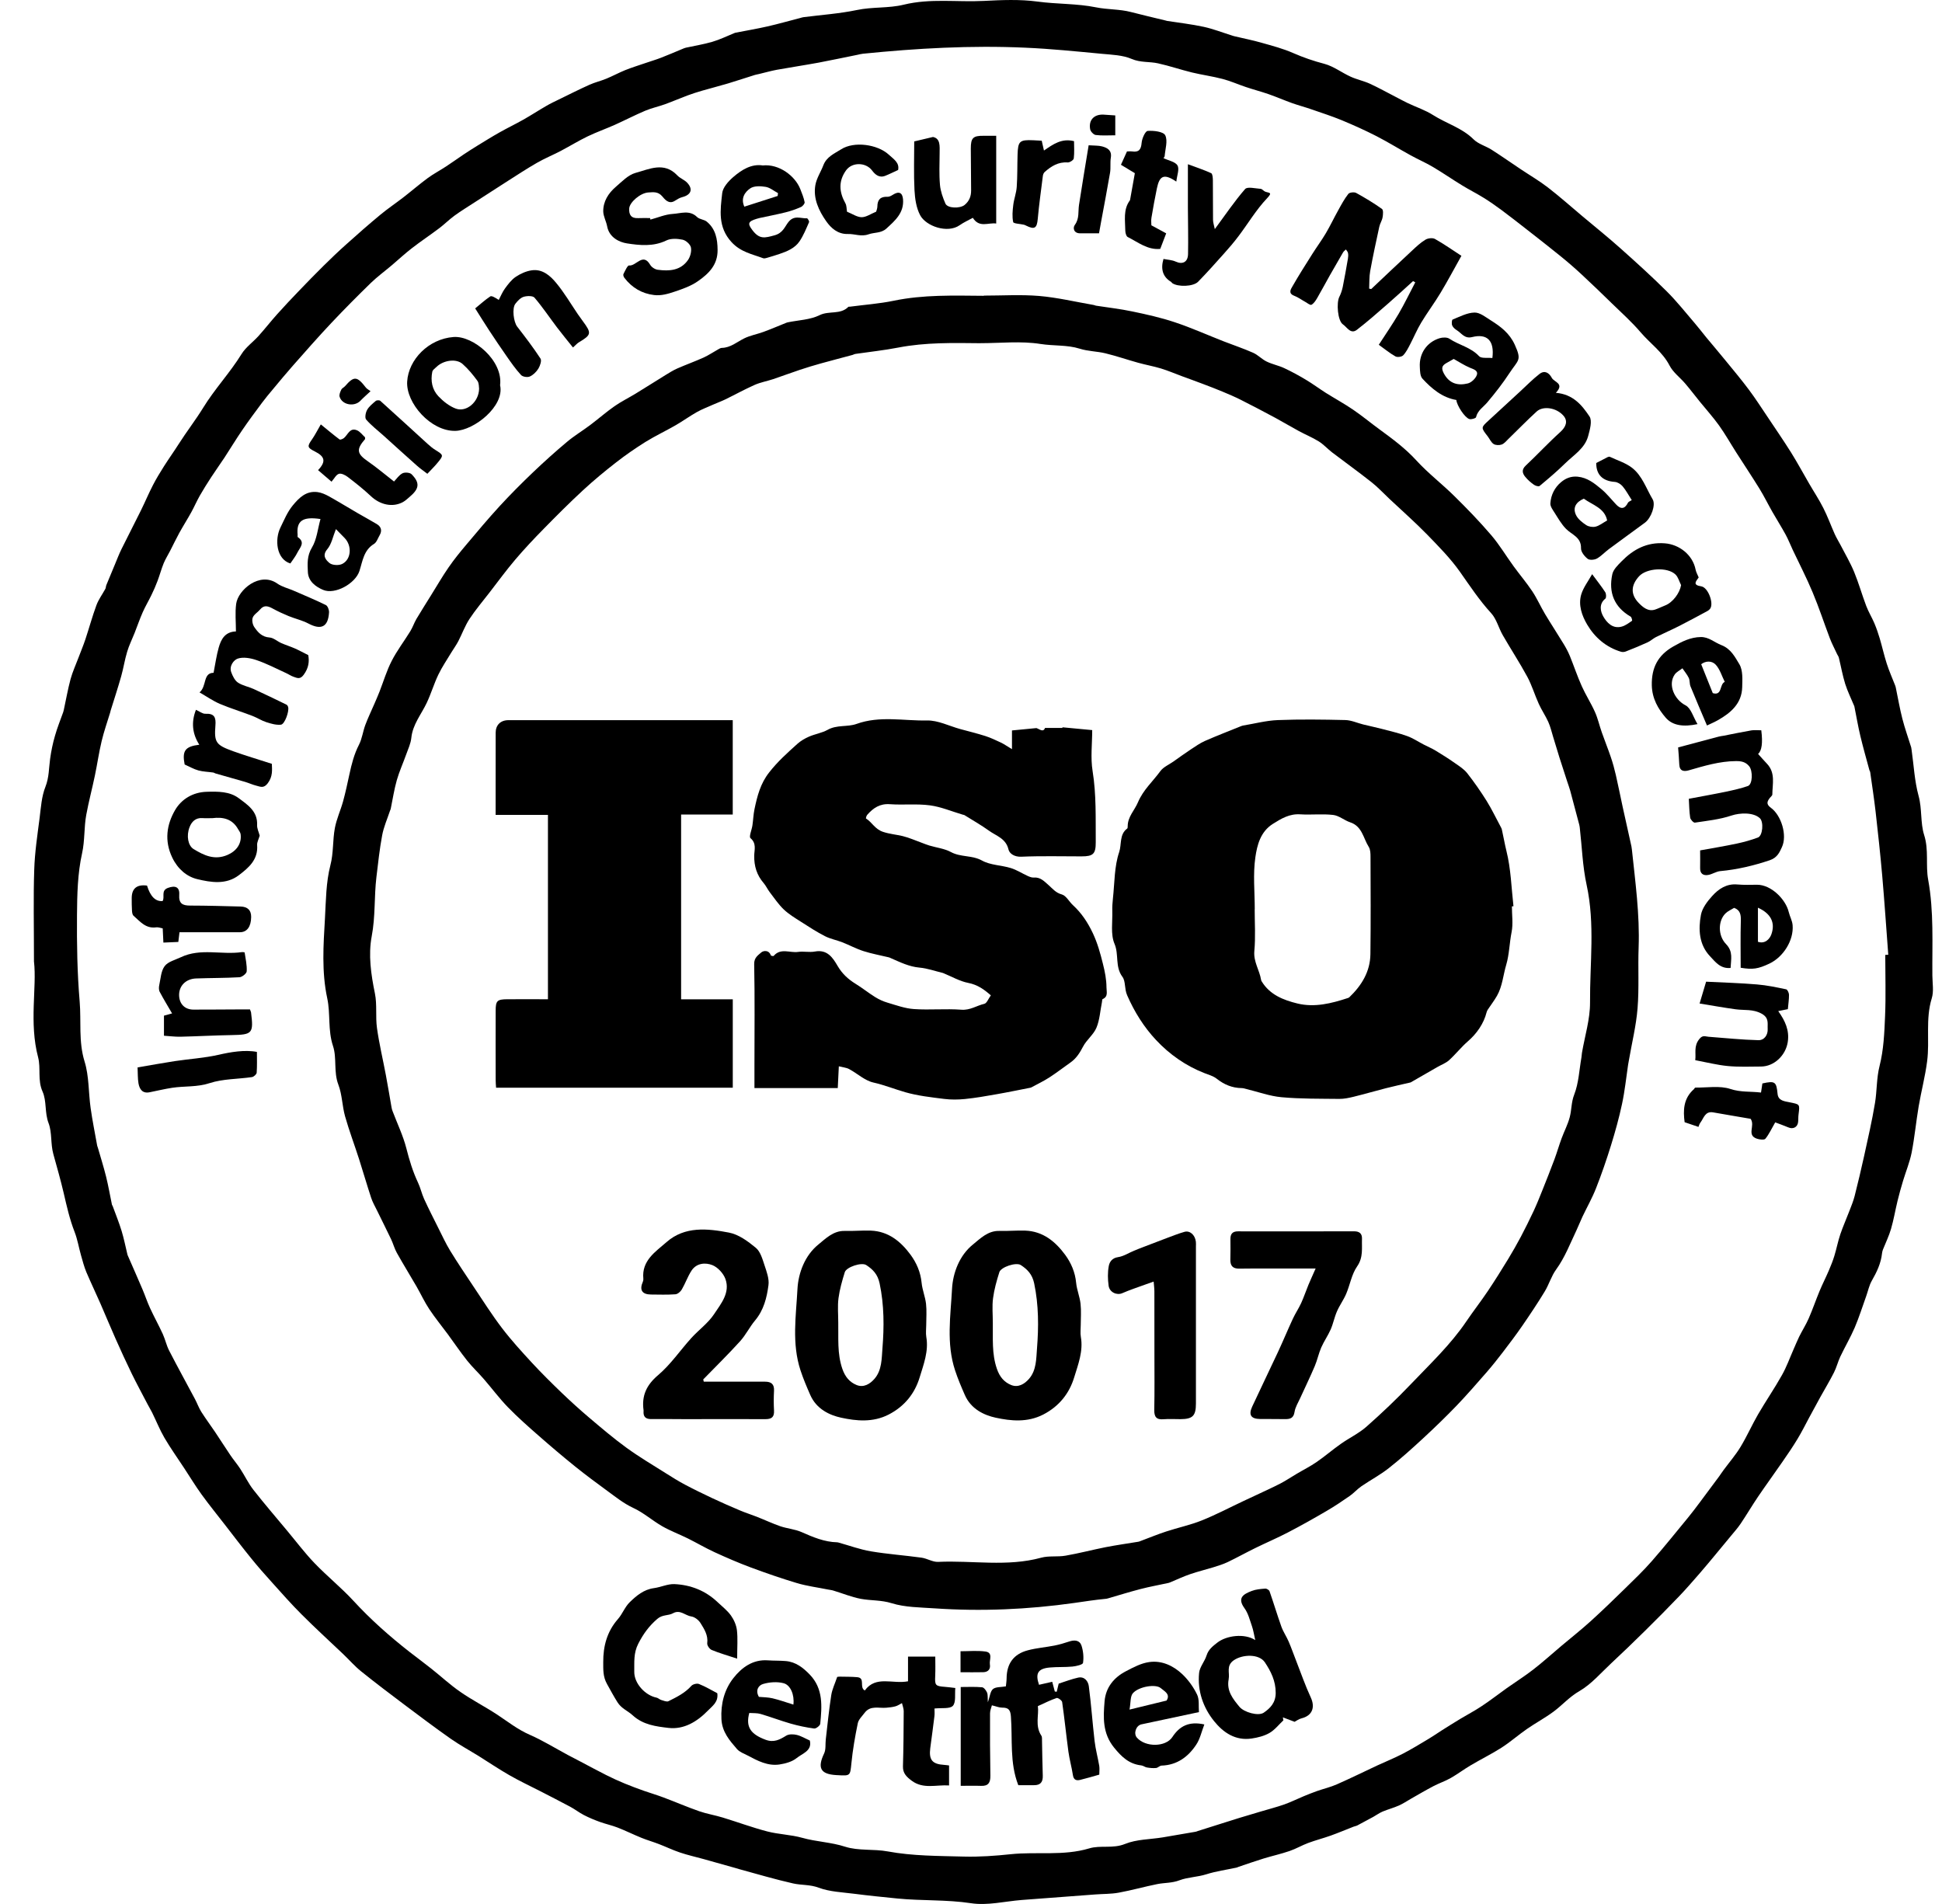 <?xml version="1.0" encoding="UTF-8"?> <svg xmlns="http://www.w3.org/2000/svg" width="51" height="50" viewBox="0 0 51 50" fill="none"><path d="M0.892 25.255C0.892 24.291 0.874 23.564 0.899 22.839C0.913 22.385 0.982 21.933 1.04 21.482C1.075 21.205 1.092 20.915 1.193 20.662C1.29 20.417 1.282 20.174 1.316 19.929C1.344 19.725 1.386 19.52 1.444 19.322C1.503 19.111 1.587 18.907 1.66 18.701C1.667 18.681 1.672 18.661 1.676 18.641C1.734 18.372 1.782 18.099 1.853 17.834C1.905 17.644 1.989 17.462 2.059 17.276C2.12 17.114 2.187 16.955 2.242 16.791C2.341 16.493 2.423 16.189 2.532 15.894C2.588 15.742 2.689 15.607 2.767 15.463C2.783 15.434 2.779 15.395 2.793 15.364C2.869 15.177 2.947 14.991 3.025 14.805C3.079 14.676 3.128 14.546 3.19 14.421C3.357 14.082 3.532 13.747 3.699 13.408C3.808 13.187 3.903 12.96 4.016 12.741C4.103 12.571 4.204 12.407 4.306 12.245C4.431 12.048 4.567 11.859 4.692 11.662C4.898 11.337 5.137 11.031 5.336 10.707C5.64 10.212 6.039 9.79 6.343 9.298C6.455 9.116 6.646 8.983 6.792 8.82C6.959 8.634 7.113 8.436 7.28 8.25C7.468 8.039 7.664 7.833 7.86 7.629C8.069 7.411 8.28 7.194 8.495 6.982C8.69 6.79 8.888 6.599 9.093 6.417C9.387 6.152 9.685 5.891 9.989 5.639C10.182 5.479 10.392 5.338 10.59 5.185C10.807 5.017 11.015 4.837 11.236 4.674C11.386 4.564 11.554 4.477 11.71 4.374C11.871 4.27 12.025 4.157 12.185 4.05C12.303 3.972 12.424 3.895 12.546 3.82C12.738 3.703 12.928 3.584 13.124 3.474C13.328 3.359 13.539 3.258 13.742 3.143C13.948 3.027 14.146 2.897 14.351 2.779C14.455 2.718 14.566 2.666 14.675 2.613C14.942 2.483 15.209 2.348 15.48 2.226C15.623 2.162 15.778 2.126 15.922 2.067C16.09 1.998 16.251 1.91 16.418 1.842C16.601 1.769 16.79 1.711 16.977 1.647C17.105 1.603 17.237 1.564 17.363 1.515C17.547 1.444 17.729 1.365 17.912 1.289C17.944 1.276 17.975 1.261 18.009 1.253C18.241 1.202 18.478 1.165 18.706 1.098C18.905 1.04 19.093 0.947 19.285 0.869C19.298 0.864 19.311 0.859 19.325 0.857C19.603 0.803 19.882 0.756 20.158 0.693C20.448 0.627 20.733 0.545 21.021 0.471C21.047 0.464 21.073 0.454 21.101 0.451C21.569 0.391 22.044 0.359 22.504 0.263C22.913 0.177 23.338 0.22 23.729 0.124C24.433 -0.049 25.134 0.06 25.835 0.024C26.305 -0 26.782 -0.021 27.244 0.041C27.758 0.111 28.283 0.091 28.78 0.192C29.089 0.255 29.4 0.237 29.701 0.316C30.002 0.395 30.306 0.464 30.608 0.538C30.621 0.541 30.635 0.547 30.648 0.549C30.97 0.599 31.295 0.636 31.613 0.705C31.861 0.759 32.099 0.853 32.343 0.929C32.369 0.938 32.395 0.947 32.423 0.953C32.66 1.01 32.901 1.056 33.135 1.124C33.414 1.203 33.698 1.277 33.963 1.394C34.23 1.511 34.497 1.602 34.779 1.676C35.023 1.741 35.238 1.909 35.472 2.015C35.633 2.088 35.811 2.124 35.972 2.197C36.203 2.303 36.424 2.427 36.65 2.543C36.758 2.599 36.866 2.658 36.975 2.71C37.196 2.815 37.433 2.892 37.637 3.023C37.985 3.244 38.393 3.357 38.697 3.658C38.821 3.782 39.015 3.833 39.169 3.93C39.428 4.095 39.68 4.273 39.937 4.444C40.175 4.603 40.423 4.748 40.649 4.922C40.962 5.164 41.258 5.427 41.561 5.682C41.893 5.96 42.231 6.232 42.554 6.52C42.968 6.889 43.379 7.261 43.771 7.651C44.037 7.915 44.27 8.212 44.515 8.497C44.616 8.615 44.71 8.739 44.809 8.86C44.978 9.064 45.151 9.265 45.318 9.471C45.525 9.724 45.735 9.975 45.93 10.236C46.103 10.467 46.259 10.711 46.42 10.95C46.627 11.26 46.838 11.567 47.036 11.882C47.202 12.148 47.351 12.425 47.509 12.696C47.633 12.911 47.771 13.118 47.883 13.34C47.996 13.562 48.081 13.797 48.182 14.024C48.227 14.124 48.285 14.217 48.336 14.314C48.457 14.549 48.592 14.777 48.693 15.021C48.813 15.312 48.898 15.617 49.01 15.912C49.069 16.068 49.158 16.212 49.224 16.367C49.278 16.496 49.325 16.631 49.365 16.766C49.43 16.986 49.479 17.209 49.549 17.427C49.611 17.62 49.694 17.807 49.768 17.996C49.775 18.015 49.782 18.034 49.786 18.054C49.843 18.328 49.89 18.604 49.959 18.874C50.024 19.128 50.113 19.375 50.191 19.626C50.196 19.646 50.198 19.667 50.201 19.687C50.259 20.092 50.278 20.508 50.385 20.9C50.48 21.244 50.429 21.607 50.531 21.928C50.658 22.324 50.566 22.718 50.637 23.103C50.789 23.938 50.74 24.779 50.747 25.618C50.749 25.819 50.788 26.034 50.731 26.217C50.563 26.762 50.68 27.32 50.61 27.866C50.559 28.265 50.455 28.657 50.387 29.055C50.319 29.458 50.281 29.866 50.203 30.267C50.153 30.52 50.051 30.764 49.976 31.013C49.924 31.186 49.875 31.361 49.832 31.538C49.773 31.781 49.732 32.03 49.662 32.27C49.608 32.457 49.521 32.633 49.449 32.815C49.437 32.846 49.429 32.88 49.425 32.914C49.397 33.177 49.287 33.405 49.157 33.632C49.086 33.756 49.058 33.903 49.009 34.039C48.91 34.314 48.822 34.595 48.708 34.863C48.596 35.123 48.452 35.368 48.33 35.624C48.266 35.76 48.231 35.909 48.163 36.043C48.051 36.264 47.922 36.476 47.802 36.693C47.706 36.867 47.612 37.044 47.516 37.219C47.414 37.408 47.319 37.601 47.208 37.784C47.084 37.99 46.949 38.188 46.812 38.385C46.6 38.694 46.378 38.996 46.168 39.306C46.011 39.538 45.869 39.78 45.713 40.012C45.638 40.123 45.548 40.224 45.463 40.327C45.331 40.489 45.197 40.649 45.064 40.809C44.922 40.98 44.781 41.151 44.635 41.319C44.457 41.522 44.281 41.728 44.094 41.922C43.801 42.228 43.503 42.529 43.2 42.827C42.908 43.115 42.612 43.401 42.312 43.68C42.041 43.933 41.79 44.229 41.475 44.411C41.213 44.562 41.029 44.778 40.798 44.949C40.576 45.114 40.328 45.246 40.099 45.405C39.873 45.561 39.665 45.746 39.434 45.894C39.171 46.062 38.889 46.2 38.62 46.36C38.442 46.465 38.275 46.592 38.095 46.694C37.953 46.774 37.796 46.827 37.651 46.902C37.45 47.007 37.256 47.121 37.06 47.233C36.953 47.294 36.85 47.364 36.738 47.414C36.6 47.475 36.452 47.514 36.312 47.572C36.225 47.608 36.148 47.666 36.065 47.712C35.925 47.789 35.786 47.864 35.644 47.938C35.615 47.953 35.58 47.957 35.549 47.969C35.348 48.047 35.149 48.132 34.947 48.204C34.752 48.274 34.55 48.325 34.357 48.397C34.19 48.459 34.034 48.552 33.866 48.609C33.642 48.686 33.41 48.737 33.184 48.806C32.964 48.874 32.747 48.95 32.53 49.023C32.511 49.03 32.492 49.041 32.472 49.045C32.208 49.102 31.937 49.139 31.681 49.22C31.448 49.294 31.192 49.296 30.98 49.376C30.778 49.454 30.588 49.439 30.395 49.477C30.055 49.545 29.719 49.641 29.378 49.703C29.175 49.74 28.965 49.734 28.759 49.75C28.117 49.798 27.474 49.846 26.832 49.895C26.388 49.93 25.932 50.046 25.502 49.98C24.856 49.882 24.209 49.92 23.566 49.856C23.186 49.818 22.805 49.78 22.426 49.731C22.114 49.691 21.788 49.68 21.5 49.572C21.272 49.486 21.047 49.51 20.827 49.46C20.353 49.353 19.886 49.214 19.416 49.086C19.389 49.079 19.363 49.07 19.337 49.062C19.051 48.982 18.765 48.9 18.479 48.821C18.271 48.763 18.06 48.717 17.857 48.648C17.668 48.585 17.488 48.497 17.302 48.426C17.152 48.368 16.997 48.324 16.849 48.264C16.637 48.178 16.432 48.076 16.219 47.993C16.067 47.934 15.905 47.9 15.751 47.844C15.607 47.792 15.466 47.733 15.331 47.663C15.207 47.599 15.096 47.511 14.974 47.446C14.715 47.307 14.454 47.175 14.193 47.04C13.919 46.9 13.64 46.769 13.374 46.616C13.096 46.457 12.829 46.276 12.557 46.106C12.319 45.959 12.072 45.825 11.842 45.665C11.431 45.376 11.028 45.074 10.627 44.772C10.242 44.483 9.859 44.193 9.485 43.892C9.315 43.755 9.17 43.588 9.012 43.437C8.647 43.09 8.274 42.75 7.919 42.394C7.65 42.126 7.399 41.84 7.145 41.558C6.958 41.351 6.773 41.142 6.598 40.925C6.363 40.636 6.139 40.341 5.911 40.047C5.705 39.781 5.492 39.519 5.294 39.246C5.131 39.021 4.987 38.782 4.834 38.55C4.661 38.287 4.478 38.03 4.319 37.759C4.196 37.548 4.105 37.319 3.997 37.099C3.957 37.019 3.91 36.943 3.869 36.864C3.732 36.6 3.589 36.338 3.458 36.07C3.31 35.766 3.17 35.459 3.033 35.151C2.897 34.847 2.771 34.538 2.637 34.232C2.517 33.957 2.386 33.686 2.269 33.41C2.21 33.268 2.171 33.119 2.129 32.971C2.07 32.765 2.036 32.55 1.959 32.351C1.83 32.02 1.753 31.678 1.673 31.332C1.593 30.989 1.495 30.647 1.401 30.308C1.325 30.032 1.37 29.743 1.276 29.496C1.169 29.217 1.23 28.917 1.117 28.664C0.983 28.364 1.076 28.054 1.001 27.766C0.76 26.855 0.97 25.931 0.893 25.255H0.892ZM49.511 25.076C49.537 25.075 49.563 25.073 49.589 25.073C49.537 24.38 49.49 23.687 49.43 22.995C49.381 22.436 49.32 21.878 49.257 21.321C49.217 20.974 49.164 20.627 49.115 20.281C49.113 20.261 49.099 20.243 49.093 20.223C49.012 19.924 48.927 19.626 48.855 19.324C48.796 19.076 48.753 18.823 48.703 18.573C48.701 18.559 48.698 18.546 48.692 18.534C48.613 18.342 48.52 18.156 48.458 17.96C48.388 17.735 48.347 17.5 48.291 17.271C48.283 17.239 48.261 17.21 48.246 17.18C48.182 17.041 48.109 16.905 48.055 16.763C47.903 16.363 47.77 15.954 47.604 15.559C47.446 15.179 47.256 14.812 47.08 14.44C47.017 14.306 46.964 14.168 46.893 14.038C46.783 13.837 46.66 13.643 46.547 13.445C46.431 13.242 46.329 13.033 46.207 12.834C46.009 12.514 45.8 12.2 45.597 11.883C45.447 11.648 45.31 11.404 45.148 11.177C44.993 10.96 44.813 10.761 44.645 10.554C44.515 10.394 44.391 10.23 44.258 10.074C44.122 9.914 43.939 9.781 43.846 9.601C43.661 9.242 43.335 9.019 43.084 8.725C42.853 8.454 42.585 8.215 42.329 7.966C42.07 7.713 41.81 7.462 41.545 7.216C41.362 7.045 41.172 6.881 40.977 6.723C40.677 6.479 40.371 6.242 40.067 6.004C39.855 5.838 39.643 5.673 39.428 5.513C39.277 5.402 39.124 5.294 38.964 5.195C38.781 5.081 38.586 4.984 38.402 4.871C38.142 4.713 37.892 4.539 37.63 4.384C37.439 4.271 37.234 4.183 37.039 4.075C36.741 3.911 36.451 3.731 36.148 3.575C35.85 3.423 35.545 3.285 35.236 3.157C34.971 3.048 34.696 2.96 34.425 2.866C34.261 2.809 34.093 2.765 33.93 2.707C33.724 2.633 33.523 2.545 33.316 2.473C33.118 2.404 32.915 2.352 32.718 2.285C32.511 2.216 32.312 2.126 32.103 2.072C31.839 2.003 31.568 1.967 31.303 1.903C31.004 1.83 30.711 1.729 30.41 1.663C30.184 1.613 29.952 1.648 29.718 1.547C29.482 1.446 29.202 1.438 28.938 1.413C28.266 1.35 27.594 1.281 26.92 1.252C25.497 1.188 24.077 1.268 22.661 1.411C22.613 1.416 22.567 1.429 22.52 1.439C22.179 1.507 21.838 1.581 21.497 1.645C21.132 1.712 20.765 1.767 20.399 1.833C20.241 1.862 20.085 1.908 19.927 1.945C19.893 1.954 19.859 1.957 19.825 1.968C19.591 2.041 19.358 2.119 19.123 2.19C18.895 2.258 18.665 2.316 18.437 2.382C18.308 2.42 18.18 2.46 18.055 2.507C17.857 2.581 17.661 2.666 17.462 2.738C17.291 2.799 17.111 2.838 16.944 2.908C16.673 3.023 16.413 3.158 16.144 3.279C15.908 3.384 15.664 3.47 15.431 3.582C15.19 3.699 14.96 3.84 14.723 3.965C14.518 4.072 14.302 4.16 14.101 4.276C13.829 4.432 13.568 4.605 13.303 4.773C13.092 4.907 12.883 5.043 12.673 5.179C12.603 5.224 12.532 5.27 12.461 5.316C12.286 5.43 12.106 5.539 11.936 5.663C11.796 5.765 11.671 5.891 11.533 5.995C11.296 6.174 11.048 6.338 10.814 6.52C10.634 6.659 10.467 6.815 10.294 6.962C10.11 7.118 9.914 7.261 9.741 7.428C9.391 7.769 9.046 8.116 8.71 8.472C8.361 8.842 8.025 9.225 7.688 9.607C7.51 9.808 7.34 10.015 7.168 10.221C7.069 10.339 6.97 10.457 6.878 10.581C6.702 10.817 6.527 11.053 6.361 11.296C6.2 11.531 6.053 11.775 5.897 12.014C5.782 12.189 5.659 12.358 5.545 12.534C5.442 12.691 5.342 12.852 5.248 13.015C5.167 13.157 5.103 13.307 5.025 13.449C4.923 13.634 4.81 13.811 4.708 13.996C4.624 14.149 4.549 14.308 4.469 14.463C4.413 14.573 4.345 14.679 4.298 14.793C4.237 14.944 4.195 15.103 4.137 15.256C4.09 15.382 4.036 15.505 3.977 15.626C3.904 15.778 3.816 15.924 3.748 16.078C3.669 16.257 3.605 16.444 3.533 16.627C3.468 16.791 3.388 16.949 3.339 17.117C3.275 17.327 3.243 17.547 3.183 17.758C3.098 18.059 3 18.357 2.907 18.656C2.902 18.676 2.897 18.695 2.892 18.715C2.816 18.965 2.729 19.211 2.669 19.464C2.598 19.761 2.555 20.064 2.493 20.362C2.421 20.709 2.329 21.052 2.265 21.4C2.204 21.732 2.231 22.069 2.155 22.411C2.038 22.935 2.026 23.489 2.022 24.031C2.016 24.787 2.028 25.546 2.092 26.299C2.136 26.822 2.059 27.351 2.221 27.876C2.341 28.262 2.322 28.69 2.38 29.098C2.426 29.427 2.493 29.752 2.551 30.08C2.554 30.1 2.564 30.119 2.57 30.139C2.642 30.39 2.722 30.641 2.785 30.895C2.846 31.14 2.888 31.389 2.94 31.636C2.942 31.648 2.955 31.659 2.959 31.672C3.039 31.891 3.127 32.107 3.195 32.33C3.256 32.531 3.296 32.738 3.346 32.943C3.351 32.962 3.36 32.981 3.368 32.999C3.493 33.286 3.62 33.572 3.742 33.859C3.811 34.021 3.866 34.19 3.94 34.35C4.046 34.581 4.17 34.803 4.276 35.035C4.34 35.176 4.372 35.333 4.443 35.47C4.663 35.897 4.895 36.318 5.121 36.742C5.179 36.851 5.22 36.97 5.286 37.075C5.401 37.257 5.531 37.43 5.651 37.609C5.785 37.809 5.913 38.012 6.048 38.211C6.13 38.333 6.226 38.445 6.307 38.568C6.427 38.751 6.521 38.953 6.655 39.124C6.939 39.487 7.242 39.838 7.537 40.193C7.776 40.479 8.001 40.779 8.258 41.047C8.588 41.391 8.963 41.692 9.285 42.042C9.736 42.532 10.23 42.969 10.752 43.378C10.944 43.528 11.139 43.67 11.329 43.822C11.584 44.024 11.824 44.248 12.092 44.432C12.402 44.647 12.74 44.819 13.055 45.026C13.335 45.211 13.596 45.419 13.911 45.556C14.258 45.708 14.584 45.911 14.92 46.091C15.031 46.151 15.144 46.207 15.255 46.266C15.475 46.381 15.693 46.501 15.915 46.612C16.077 46.694 16.242 46.769 16.409 46.838C16.573 46.906 16.74 46.967 16.907 47.027C17.08 47.088 17.257 47.139 17.428 47.204C17.74 47.321 18.047 47.454 18.362 47.564C18.563 47.634 18.775 47.667 18.98 47.73C19.371 47.849 19.755 47.992 20.15 48.095C20.451 48.173 20.772 48.179 21.07 48.263C21.44 48.367 21.824 48.376 22.195 48.496C22.549 48.609 22.938 48.55 23.316 48.62C23.968 48.741 24.645 48.737 25.312 48.755C25.721 48.766 26.135 48.736 26.543 48.693C27.229 48.621 27.925 48.744 28.605 48.54C28.902 48.45 29.226 48.554 29.546 48.423C29.848 48.3 30.203 48.305 30.534 48.251C30.823 48.203 31.11 48.153 31.398 48.103C31.418 48.1 31.437 48.091 31.456 48.084C31.694 48.009 31.931 47.934 32.168 47.859C32.296 47.819 32.424 47.777 32.553 47.738C32.736 47.682 32.919 47.628 33.102 47.574C33.311 47.511 33.522 47.458 33.727 47.386C33.903 47.323 34.072 47.239 34.245 47.167C34.357 47.121 34.47 47.076 34.585 47.035C34.759 46.974 34.941 46.932 35.108 46.858C35.465 46.701 35.816 46.528 36.17 46.362C36.395 46.258 36.625 46.166 36.844 46.052C37.077 45.931 37.301 45.793 37.527 45.658C37.638 45.592 37.745 45.516 37.854 45.447C38.021 45.341 38.189 45.236 38.358 45.134C38.545 45.022 38.738 44.921 38.918 44.8C39.142 44.652 39.354 44.486 39.573 44.33C39.805 44.166 40.047 44.014 40.27 43.84C40.523 43.644 40.759 43.429 41.004 43.223C41.26 43.007 41.525 42.799 41.773 42.574C42.08 42.295 42.379 42.006 42.675 41.716C42.913 41.483 43.155 41.252 43.374 41.002C43.704 40.626 44.017 40.234 44.335 39.848C44.441 39.719 44.54 39.586 44.64 39.453C44.81 39.226 44.979 38.997 45.148 38.77C45.188 38.715 45.224 38.657 45.265 38.603C45.414 38.401 45.581 38.209 45.71 37.995C45.877 37.72 46.008 37.422 46.169 37.143C46.372 36.794 46.601 36.461 46.798 36.109C46.919 35.895 47.002 35.66 47.102 35.434C47.151 35.324 47.196 35.211 47.249 35.102C47.329 34.941 47.426 34.789 47.498 34.626C47.602 34.388 47.686 34.142 47.785 33.903C47.861 33.72 47.952 33.544 48.029 33.362C48.083 33.237 48.134 33.109 48.174 32.978C48.231 32.791 48.268 32.595 48.331 32.409C48.402 32.201 48.493 31.999 48.571 31.793C48.62 31.666 48.673 31.538 48.706 31.407C48.793 31.062 48.876 30.716 48.952 30.37C49.054 29.902 49.163 29.435 49.241 28.962C49.294 28.642 49.278 28.317 49.361 27.99C49.468 27.568 49.487 27.12 49.505 26.682C49.528 26.15 49.51 25.618 49.51 25.085L49.511 25.076Z" fill="black"></path><path d="M25.837 7.763C26.322 7.763 26.808 7.732 27.289 7.772C27.77 7.813 28.245 7.927 28.722 8.009C28.741 8.012 28.761 8.024 28.781 8.027C29.1 8.077 29.421 8.112 29.736 8.179C30.112 8.257 30.489 8.341 30.853 8.463C31.287 8.607 31.706 8.796 32.133 8.963C32.391 9.064 32.655 9.151 32.909 9.264C33.037 9.321 33.138 9.434 33.265 9.495C33.412 9.567 33.578 9.598 33.725 9.667C33.922 9.759 34.112 9.863 34.297 9.974C34.474 10.079 34.64 10.204 34.815 10.315C35.054 10.465 35.302 10.6 35.535 10.759C35.774 10.922 35.998 11.108 36.232 11.279C36.574 11.529 36.911 11.778 37.201 12.097C37.507 12.431 37.873 12.71 38.196 13.03C38.531 13.36 38.859 13.699 39.164 14.056C39.381 14.31 39.553 14.601 39.75 14.871C39.911 15.093 40.09 15.302 40.241 15.529C40.367 15.719 40.459 15.93 40.576 16.126C40.735 16.391 40.905 16.649 41.065 16.913C41.126 17.013 41.182 17.118 41.227 17.227C41.334 17.49 41.424 17.762 41.541 18.022C41.644 18.252 41.783 18.466 41.886 18.697C41.963 18.868 42.003 19.055 42.066 19.233C42.142 19.451 42.229 19.664 42.303 19.883C42.355 20.036 42.398 20.192 42.434 20.35C42.498 20.625 42.551 20.901 42.611 21.176C42.688 21.527 42.767 21.877 42.844 22.227C42.85 22.254 42.853 22.282 42.856 22.309C42.946 23.163 43.064 24.016 43.033 24.879C43.013 25.411 43.048 25.947 43.005 26.476C42.969 26.934 42.856 27.386 42.778 27.841C42.77 27.882 42.763 27.923 42.756 27.964C42.705 28.307 42.67 28.652 42.597 28.991C42.519 29.358 42.418 29.721 42.307 30.079C42.189 30.458 42.06 30.835 41.914 31.205C41.814 31.46 41.677 31.701 41.559 31.949C41.502 32.069 41.455 32.194 41.398 32.314C41.232 32.662 41.096 33.022 40.866 33.339C40.74 33.512 40.679 33.732 40.566 33.917C40.381 34.222 40.182 34.519 39.98 34.813C39.816 35.051 39.641 35.282 39.466 35.511C39.331 35.687 39.194 35.86 39.049 36.027C38.789 36.325 38.53 36.624 38.256 36.91C37.969 37.208 37.671 37.496 37.367 37.777C37.077 38.045 36.782 38.311 36.471 38.555C36.247 38.732 35.99 38.868 35.753 39.03C35.643 39.106 35.552 39.211 35.443 39.287C35.246 39.424 35.046 39.558 34.84 39.678C34.505 39.874 34.166 40.065 33.821 40.244C33.545 40.388 33.258 40.51 32.978 40.647C32.73 40.768 32.488 40.903 32.24 41.022C32.12 41.079 31.991 41.118 31.864 41.158C31.663 41.22 31.458 41.269 31.26 41.337C31.084 41.397 30.916 41.476 30.744 41.548C30.725 41.555 30.706 41.565 30.686 41.569C30.442 41.623 30.195 41.666 29.953 41.729C29.664 41.804 29.379 41.893 29.092 41.976C29.072 41.982 29.051 41.986 29.031 41.987C28.755 42.013 28.482 42.056 28.209 42.095C26.993 42.267 25.765 42.321 24.536 42.236C24.16 42.21 23.769 42.211 23.415 42.101C23.14 42.015 22.87 42.036 22.602 41.986C22.359 41.939 22.125 41.842 21.886 41.77C21.84 41.755 21.791 41.752 21.744 41.742C21.473 41.687 21.196 41.652 20.932 41.574C20.521 41.451 20.115 41.31 19.713 41.161C19.391 41.041 19.076 40.904 18.764 40.761C18.525 40.651 18.298 40.517 18.063 40.4C17.84 40.29 17.604 40.202 17.389 40.079C17.129 39.929 16.898 39.722 16.628 39.598C16.375 39.48 16.167 39.31 15.948 39.151C15.665 38.943 15.383 38.736 15.109 38.515C14.781 38.251 14.46 37.978 14.143 37.7C13.867 37.459 13.591 37.214 13.336 36.952C13.112 36.721 12.918 36.459 12.707 36.216C12.564 36.05 12.402 35.899 12.266 35.728C12.089 35.505 11.93 35.269 11.761 35.039C11.599 34.819 11.424 34.607 11.274 34.38C11.148 34.191 11.053 33.983 10.94 33.786C10.769 33.491 10.59 33.201 10.423 32.903C10.359 32.79 10.326 32.658 10.269 32.539C10.149 32.286 10.021 32.036 9.899 31.784C9.845 31.674 9.783 31.567 9.746 31.452C9.635 31.116 9.538 30.777 9.43 30.44C9.31 30.065 9.169 29.694 9.062 29.315C8.986 29.044 8.986 28.747 8.887 28.487C8.756 28.149 8.851 27.784 8.745 27.468C8.606 27.051 8.682 26.625 8.594 26.216C8.444 25.518 8.493 24.817 8.534 24.115C8.56 23.649 8.561 23.171 8.676 22.725C8.762 22.393 8.734 22.067 8.794 21.746C8.838 21.508 8.944 21.282 9.009 21.047C9.074 20.811 9.125 20.57 9.177 20.33C9.234 20.064 9.3 19.804 9.428 19.556C9.509 19.398 9.53 19.21 9.593 19.04C9.663 18.852 9.752 18.669 9.832 18.483C9.878 18.378 9.923 18.273 9.966 18.165C10.071 17.895 10.154 17.614 10.286 17.357C10.425 17.085 10.614 16.839 10.774 16.578C10.837 16.476 10.876 16.358 10.936 16.254C11.061 16.043 11.194 15.836 11.323 15.627C11.475 15.385 11.617 15.136 11.78 14.901C11.923 14.693 12.084 14.495 12.248 14.301C12.537 13.957 12.826 13.613 13.13 13.282C13.409 12.979 13.702 12.686 13.999 12.402C14.288 12.127 14.584 11.86 14.89 11.604C15.082 11.443 15.299 11.312 15.499 11.162C15.713 11.001 15.916 10.823 16.135 10.669C16.31 10.547 16.503 10.452 16.686 10.341C16.952 10.179 17.214 10.011 17.479 9.848C17.578 9.788 17.677 9.725 17.783 9.678C18.013 9.577 18.25 9.492 18.479 9.389C18.612 9.328 18.735 9.244 18.863 9.173C18.892 9.156 18.924 9.137 18.956 9.136C19.184 9.131 19.349 8.984 19.538 8.889C19.698 8.809 19.88 8.778 20.049 8.716C20.246 8.644 20.439 8.561 20.633 8.483C20.652 8.475 20.671 8.468 20.691 8.464C20.972 8.406 21.277 8.399 21.525 8.276C21.772 8.154 22.071 8.27 22.278 8.059C22.285 8.051 22.305 8.056 22.319 8.054C22.703 8.003 23.091 7.976 23.469 7.898C24.253 7.735 25.044 7.762 25.836 7.768L25.837 7.763ZM25.752 9.013C25.028 9.005 24.303 8.989 23.587 9.128C23.216 9.2 22.839 9.239 22.465 9.294C22.438 9.298 22.413 9.314 22.388 9.321C22.109 9.396 21.831 9.468 21.554 9.545C21.371 9.596 21.188 9.651 21.009 9.711C20.773 9.789 20.541 9.877 20.306 9.956C20.143 10.01 19.971 10.04 19.815 10.109C19.554 10.225 19.304 10.364 19.047 10.489C18.946 10.538 18.839 10.576 18.736 10.622C18.59 10.687 18.439 10.744 18.3 10.822C18.112 10.928 17.936 11.056 17.749 11.164C17.485 11.316 17.209 11.446 16.95 11.606C16.684 11.773 16.424 11.952 16.176 12.146C15.879 12.377 15.587 12.619 15.31 12.875C14.956 13.202 14.615 13.544 14.277 13.889C14.02 14.15 13.768 14.418 13.53 14.698C13.293 14.977 13.077 15.273 12.853 15.563C12.676 15.792 12.487 16.014 12.329 16.255C12.211 16.435 12.137 16.643 12.037 16.836C11.985 16.937 11.917 17.029 11.858 17.126C11.74 17.322 11.61 17.513 11.511 17.718C11.396 17.959 11.32 18.218 11.206 18.459C11.063 18.761 10.838 19.024 10.802 19.377C10.787 19.525 10.719 19.669 10.667 19.813C10.587 20.038 10.487 20.257 10.421 20.487C10.351 20.732 10.314 20.986 10.262 21.236C10.258 21.256 10.248 21.274 10.241 21.294C10.17 21.508 10.076 21.718 10.036 21.937C9.968 22.3 9.929 22.669 9.885 23.036C9.824 23.55 9.861 24.067 9.762 24.586C9.669 25.076 9.743 25.588 9.846 26.089C9.906 26.384 9.858 26.698 9.9 26.997C9.958 27.413 10.057 27.823 10.134 28.236C10.188 28.518 10.233 28.801 10.283 29.084C10.289 29.118 10.298 29.152 10.311 29.183C10.433 29.506 10.586 29.822 10.671 30.154C10.75 30.466 10.841 30.767 10.978 31.057C11.043 31.195 11.075 31.347 11.138 31.486C11.256 31.744 11.385 31.996 11.512 32.25C11.613 32.45 11.706 32.655 11.823 32.846C12.019 33.166 12.229 33.477 12.437 33.789C12.682 34.155 12.918 34.529 13.186 34.88C13.429 35.199 13.702 35.497 13.975 35.793C14.224 36.062 14.485 36.32 14.749 36.574C14.983 36.798 15.223 37.017 15.471 37.227C15.794 37.5 16.116 37.775 16.458 38.023C16.791 38.264 17.145 38.474 17.493 38.693C17.656 38.796 17.819 38.898 17.989 38.988C18.225 39.113 18.464 39.229 18.704 39.342C18.947 39.456 19.194 39.565 19.442 39.669C19.583 39.729 19.731 39.774 19.874 39.831C20.08 39.912 20.282 40.007 20.491 40.08C20.674 40.142 20.876 40.157 21.051 40.234C21.352 40.367 21.65 40.494 21.985 40.502C21.998 40.502 22.012 40.507 22.026 40.51C22.307 40.588 22.585 40.691 22.871 40.739C23.31 40.813 23.756 40.844 24.198 40.905C24.347 40.925 24.493 41.023 24.637 41.016C25.539 40.974 26.449 41.151 27.344 40.906C27.547 40.851 27.773 40.89 27.983 40.853C28.336 40.792 28.683 40.7 29.035 40.63C29.32 40.575 29.608 40.534 29.895 40.487C29.915 40.483 29.934 40.476 29.953 40.468C30.177 40.385 30.399 40.292 30.627 40.218C30.936 40.116 31.259 40.049 31.56 39.928C31.935 39.778 32.294 39.588 32.66 39.416C32.77 39.364 32.881 39.314 32.992 39.261C33.204 39.161 33.418 39.065 33.627 38.957C33.772 38.882 33.907 38.789 34.049 38.706C34.225 38.601 34.41 38.509 34.579 38.392C34.795 38.244 34.993 38.071 35.208 37.92C35.429 37.763 35.683 37.644 35.885 37.466C36.288 37.11 36.68 36.738 37.051 36.349C37.557 35.818 38.094 35.313 38.508 34.701C38.691 34.431 38.891 34.175 39.073 33.904C39.258 33.629 39.434 33.346 39.607 33.063C39.724 32.871 39.835 32.674 39.941 32.476C40.057 32.255 40.167 32.033 40.273 31.808C40.354 31.634 40.426 31.456 40.497 31.278C40.608 31.002 40.717 30.725 40.822 30.446C40.889 30.265 40.942 30.079 41.009 29.897C41.078 29.709 41.174 29.529 41.224 29.337C41.275 29.144 41.262 28.948 41.341 28.746C41.46 28.442 41.473 28.097 41.531 27.77C41.538 27.729 41.538 27.688 41.545 27.647C41.62 27.207 41.759 26.766 41.757 26.327C41.75 25.299 41.891 24.268 41.668 23.242C41.56 22.749 41.545 22.235 41.487 21.731C41.484 21.704 41.478 21.677 41.472 21.651C41.394 21.355 41.316 21.058 41.236 20.763C41.213 20.68 41.182 20.6 41.156 20.519C41.088 20.31 41.019 20.101 40.953 19.892C40.898 19.714 40.845 19.535 40.79 19.358C40.749 19.223 40.717 19.084 40.66 18.957C40.587 18.795 40.484 18.646 40.411 18.484C40.304 18.25 40.231 17.998 40.109 17.772C39.908 17.4 39.675 17.046 39.465 16.68C39.356 16.491 39.302 16.257 39.16 16.102C38.851 15.765 38.604 15.39 38.342 15.018C38.092 14.664 37.782 14.35 37.478 14.037C37.161 13.712 36.819 13.412 36.489 13.101C36.333 12.955 36.188 12.797 36.021 12.665C35.681 12.396 35.328 12.143 34.983 11.88C34.863 11.787 34.76 11.671 34.632 11.591C34.466 11.488 34.284 11.414 34.112 11.321C33.904 11.209 33.701 11.086 33.494 10.974C33.194 10.813 32.892 10.654 32.588 10.501C32.428 10.42 32.264 10.351 32.099 10.282C31.928 10.211 31.754 10.144 31.581 10.079C31.401 10.01 31.22 9.946 31.039 9.879C30.855 9.811 30.675 9.733 30.487 9.676C30.291 9.617 30.087 9.581 29.889 9.526C29.601 9.446 29.318 9.348 29.029 9.278C28.807 9.224 28.581 9.228 28.352 9.156C28.03 9.054 27.672 9.087 27.326 9.033C26.813 8.951 26.277 9.012 25.752 9.012L25.752 9.013Z" fill="black"></path><path d="M27.285 44.244C27.409 44.216 27.517 44.191 27.633 44.165C27.66 44.268 27.681 44.344 27.701 44.42C27.718 44.423 27.734 44.424 27.751 44.427C27.768 44.355 27.786 44.283 27.803 44.213C27.974 44.159 28.142 44.093 28.315 44.055C28.482 44.02 28.578 44.153 28.594 44.281C28.657 44.76 28.69 45.242 28.746 45.722C28.772 45.941 28.831 46.156 28.868 46.373C28.88 46.446 28.869 46.524 28.869 46.603C28.695 46.652 28.533 46.701 28.368 46.741C28.271 46.765 28.197 46.745 28.177 46.62C28.145 46.411 28.087 46.207 28.058 45.999C28 45.566 27.956 45.13 27.894 44.698C27.887 44.654 27.784 44.58 27.749 44.591C27.591 44.643 27.441 44.721 27.256 44.804C27.288 45.036 27.175 45.318 27.347 45.579C27.371 45.615 27.363 45.673 27.365 45.721C27.372 46.025 27.374 46.33 27.385 46.634C27.39 46.799 27.323 46.881 27.157 46.88C27.013 46.879 26.87 46.88 26.742 46.88C26.511 46.288 26.594 45.675 26.548 45.075C26.535 44.906 26.487 44.842 26.321 44.844C26.241 44.845 26.159 44.809 26.049 44.783C26.035 44.84 26 44.916 26 44.992C25.998 45.538 25.999 46.084 26.009 46.631C26.012 46.813 25.955 46.906 25.763 46.898C25.591 46.892 25.419 46.897 25.23 46.897V44.302C25.421 44.302 25.606 44.292 25.79 44.309C25.839 44.313 25.897 44.391 25.921 44.447C25.946 44.507 25.935 44.581 25.943 44.703C25.997 44.55 26.006 44.415 26.077 44.356C26.151 44.295 26.286 44.309 26.416 44.285C26.422 44.22 26.434 44.148 26.435 44.075C26.438 43.69 26.616 43.437 26.993 43.338C27.222 43.277 27.461 43.259 27.695 43.213C27.825 43.187 27.953 43.149 28.079 43.107C28.219 43.06 28.354 43.071 28.402 43.215C28.448 43.357 28.464 43.521 28.442 43.668C28.436 43.715 28.265 43.755 28.166 43.765C27.968 43.785 27.766 43.771 27.567 43.79C27.257 43.819 27.184 43.944 27.286 44.244H27.285Z" fill="black"></path><path d="M36.011 7.59C36.367 7.254 36.721 6.917 37.08 6.584C37.191 6.48 37.304 6.373 37.433 6.295C37.498 6.255 37.621 6.24 37.684 6.275C37.924 6.409 38.148 6.569 38.379 6.718C38.191 7.053 38.021 7.375 37.833 7.687C37.673 7.954 37.485 8.204 37.325 8.469C37.215 8.651 37.133 8.849 37.035 9.037C36.981 9.14 36.928 9.25 36.849 9.332C36.811 9.372 36.697 9.387 36.648 9.36C36.502 9.279 36.372 9.171 36.209 9.054C36.379 8.791 36.564 8.524 36.728 8.245C36.886 7.975 37.021 7.692 37.167 7.415C37.148 7.404 37.129 7.393 37.109 7.382C36.89 7.58 36.674 7.781 36.451 7.974C36.183 8.208 35.916 8.444 35.634 8.661C35.469 8.788 35.372 8.588 35.269 8.52C35.127 8.425 35.093 7.95 35.173 7.795C35.214 7.715 35.243 7.626 35.262 7.538C35.312 7.29 35.356 7.04 35.399 6.79C35.407 6.742 35.41 6.692 35.401 6.645C35.395 6.611 35.366 6.582 35.346 6.551C35.321 6.576 35.288 6.598 35.271 6.628C35.155 6.827 35.04 7.027 34.926 7.227C34.813 7.428 34.705 7.631 34.589 7.831C34.55 7.897 34.503 7.97 34.44 8.004C34.409 8.021 34.333 7.958 34.279 7.928C34.182 7.875 34.091 7.806 33.988 7.767C33.823 7.704 33.899 7.593 33.943 7.518C34.106 7.233 34.282 6.956 34.458 6.678C34.575 6.491 34.708 6.313 34.82 6.123C34.936 5.926 35.033 5.72 35.145 5.52C35.226 5.373 35.306 5.223 35.409 5.092C35.44 5.052 35.564 5.038 35.616 5.067C35.848 5.195 36.076 5.332 36.292 5.486C36.332 5.514 36.322 5.634 36.309 5.707C36.294 5.793 36.24 5.871 36.222 5.956C36.138 6.344 36.054 6.731 35.983 7.121C35.956 7.271 35.964 7.426 35.956 7.579C35.974 7.583 35.992 7.586 36.01 7.591L36.011 7.59Z" fill="black"></path><path d="M19.358 43.557C19.104 43.473 18.892 43.413 18.69 43.329C18.633 43.306 18.565 43.207 18.573 43.151C18.6 42.941 18.494 42.78 18.396 42.622C18.347 42.543 18.244 42.462 18.156 42.45C17.996 42.427 17.863 42.261 17.676 42.364C17.549 42.435 17.399 42.394 17.261 42.514C17.042 42.703 16.894 42.908 16.762 43.165C16.634 43.415 16.661 43.653 16.657 43.899C16.651 44.202 16.938 44.52 17.241 44.581C17.283 44.589 17.319 44.628 17.362 44.642C17.425 44.66 17.507 44.698 17.554 44.675C17.771 44.567 17.989 44.46 18.156 44.272C18.195 44.228 18.303 44.201 18.357 44.223C18.526 44.29 18.684 44.385 18.837 44.465C18.871 44.695 18.71 44.799 18.589 44.923C18.305 45.215 17.957 45.423 17.555 45.376C17.233 45.338 16.89 45.298 16.615 45.045C16.49 44.929 16.322 44.87 16.217 44.704C16.117 44.545 16.03 44.383 15.94 44.221C15.832 44.027 15.843 43.843 15.842 43.652C15.839 43.232 15.94 42.846 16.228 42.518C16.347 42.383 16.411 42.197 16.539 42.074C16.714 41.904 16.906 41.742 17.17 41.706C17.353 41.682 17.534 41.592 17.713 41.6C18.139 41.62 18.524 41.77 18.841 42.07C18.962 42.185 19.099 42.29 19.195 42.423C19.275 42.535 19.337 42.677 19.353 42.812C19.378 43.029 19.359 43.251 19.359 43.558L19.358 43.557Z" fill="black"></path><path d="M21.987 44.037C22.001 44.035 22.027 44.029 22.055 44.03C22.207 44.034 22.36 44.03 22.511 44.044C22.735 44.063 22.556 44.309 22.711 44.393C23.003 43.992 23.443 44.231 23.846 44.152V43.503H24.562C24.562 43.675 24.568 43.845 24.56 44.013C24.548 44.257 24.564 44.28 24.816 44.298C24.891 44.303 24.966 44.314 25.088 44.328C25.071 44.494 25.109 44.703 25.024 44.796C24.944 44.882 24.73 44.845 24.541 44.867C24.541 44.928 24.549 45.002 24.539 45.073C24.506 45.352 24.466 45.63 24.43 45.908C24.391 46.217 24.484 46.327 24.791 46.347C24.831 46.349 24.872 46.356 24.924 46.362V46.887C24.584 46.865 24.248 46.99 23.943 46.763C23.813 46.666 23.708 46.57 23.713 46.388C23.727 45.904 23.731 45.42 23.733 44.936C23.733 44.865 23.703 44.796 23.687 44.725C23.63 44.754 23.577 44.792 23.517 44.809C23.44 44.831 23.358 44.838 23.279 44.846C23.081 44.866 22.858 44.776 22.705 44.982C22.64 45.069 22.547 45.155 22.527 45.254C22.455 45.602 22.394 45.952 22.359 46.306C22.326 46.63 22.336 46.638 21.999 46.617C21.985 46.616 21.972 46.615 21.957 46.615C21.545 46.59 21.462 46.425 21.643 46.046C21.693 45.941 21.672 45.803 21.686 45.681C21.732 45.292 21.77 44.902 21.83 44.516C21.854 44.361 21.927 44.214 21.986 44.037H21.987Z" fill="black"></path><path d="M33.996 45.215C33.884 45.172 33.787 45.136 33.69 45.099C33.695 45.125 33.7 45.152 33.704 45.177C33.584 45.289 33.478 45.428 33.34 45.508C33.2 45.589 33.031 45.631 32.868 45.655C32.448 45.717 32.127 45.501 31.886 45.201C31.595 44.841 31.445 44.404 31.49 43.934C31.505 43.777 31.635 43.635 31.685 43.477C31.735 43.317 31.846 43.232 31.969 43.136C32.207 42.95 32.682 42.886 32.965 43.07C32.929 42.916 32.915 42.81 32.88 42.71C32.823 42.547 32.781 42.368 32.682 42.233C32.481 41.956 32.663 41.861 32.871 41.78C32.982 41.737 33.108 41.727 33.228 41.718C33.265 41.715 33.328 41.754 33.34 41.787C33.448 42.096 33.541 42.409 33.651 42.717C33.7 42.853 33.785 42.975 33.842 43.108C33.915 43.278 33.976 43.454 34.044 43.627C34.168 43.944 34.279 44.266 34.422 44.574C34.545 44.838 34.461 45.054 34.183 45.124C34.109 45.142 34.042 45.193 33.998 45.216L33.996 45.215ZM32.268 44.093C32.205 44.401 32.377 44.613 32.551 44.823C32.669 44.965 33.045 45.074 33.188 44.976C33.36 44.858 33.502 44.714 33.502 44.455C33.502 44.142 33.376 43.891 33.216 43.652C33.065 43.428 32.631 43.441 32.401 43.6C32.193 43.745 32.3 43.93 32.267 44.092L32.268 44.093Z" fill="black"></path><path d="M8.095 17.203C8.126 17.365 8.109 17.54 7.975 17.721C7.882 17.847 7.807 17.806 7.715 17.775C7.643 17.751 7.577 17.704 7.507 17.673C7.252 17.556 7.001 17.425 6.736 17.335C6.582 17.282 6.39 17.247 6.245 17.295C6.142 17.329 6.011 17.488 6.074 17.656C6.111 17.756 6.167 17.871 6.25 17.926C6.373 18.007 6.529 18.033 6.664 18.095C6.953 18.227 7.239 18.366 7.524 18.505C7.544 18.515 7.561 18.544 7.567 18.568C7.599 18.677 7.478 19.021 7.377 19.031C7.252 19.044 7.116 19.004 6.992 18.964C6.867 18.923 6.753 18.848 6.629 18.8C6.345 18.691 6.053 18.602 5.773 18.484C5.592 18.406 5.428 18.291 5.24 18.183C5.436 18.019 5.324 17.671 5.609 17.668C5.656 17.427 5.685 17.212 5.744 17.005C5.806 16.787 5.91 16.59 6.196 16.582C6.196 16.335 6.171 16.093 6.202 15.858C6.252 15.489 6.824 15.004 7.28 15.323C7.407 15.413 7.571 15.45 7.717 15.514C7.998 15.637 8.283 15.754 8.557 15.889C8.606 15.913 8.645 16.018 8.641 16.082C8.618 16.465 8.435 16.552 8.1 16.375C7.936 16.289 7.749 16.248 7.576 16.177C7.437 16.12 7.299 16.056 7.167 15.984C7.045 15.917 6.937 15.877 6.83 16.006C6.768 16.081 6.668 16.136 6.637 16.219C6.61 16.29 6.634 16.404 6.68 16.47C6.773 16.605 6.879 16.727 7.077 16.741C7.184 16.748 7.283 16.843 7.389 16.889C7.503 16.939 7.623 16.976 7.738 17.026C7.843 17.072 7.944 17.128 8.094 17.203L8.095 17.203Z" fill="black"></path><path d="M17.084 5.766C17.278 5.714 17.47 5.63 17.666 5.618C17.877 5.606 18.11 5.506 18.307 5.7C18.371 5.762 18.492 5.763 18.562 5.821C18.793 6.012 18.843 6.277 18.845 6.563C18.849 6.948 18.623 7.178 18.336 7.379C18.149 7.511 17.942 7.582 17.726 7.656C17.54 7.719 17.364 7.77 17.179 7.748C16.858 7.711 16.593 7.554 16.396 7.294C16.377 7.268 16.36 7.219 16.373 7.196C16.415 7.113 16.481 6.966 16.52 6.971C16.707 6.996 16.881 6.623 17.075 6.954C17.111 7.016 17.201 7.075 17.272 7.084C17.575 7.125 17.875 7.107 18.069 6.826C18.13 6.737 18.166 6.596 18.144 6.495C18.125 6.413 18.012 6.312 17.924 6.294C17.787 6.266 17.617 6.256 17.497 6.316C17.156 6.481 16.797 6.443 16.462 6.391C16.262 6.36 15.999 6.235 15.945 5.945C15.92 5.811 15.844 5.681 15.842 5.55C15.84 5.289 15.976 5.076 16.168 4.91C16.33 4.772 16.495 4.594 16.688 4.541C17.048 4.444 17.44 4.238 17.787 4.606C17.859 4.683 17.974 4.721 18.046 4.798C18.207 4.969 18.149 5.118 17.917 5.177C17.846 5.195 17.78 5.237 17.718 5.276C17.559 5.375 17.451 5.225 17.391 5.155C17.278 5.025 17.156 5.047 17.028 5.054C16.819 5.065 16.534 5.311 16.524 5.474C16.514 5.643 16.577 5.737 16.76 5.728C16.864 5.723 16.968 5.727 17.072 5.727C17.075 5.74 17.079 5.755 17.082 5.768L17.084 5.766Z" fill="black"></path><path d="M46.254 19.179C46.296 19.508 46.268 19.715 46.17 19.799C46.249 19.887 46.328 19.976 46.408 20.061C46.63 20.299 46.547 20.589 46.544 20.864C46.544 20.893 46.502 20.923 46.479 20.953C46.407 21.047 46.377 21.118 46.505 21.212C46.78 21.41 46.943 21.939 46.794 22.251C46.738 22.368 46.682 22.522 46.475 22.591C46.048 22.734 45.622 22.835 45.176 22.876C45.068 22.886 44.967 22.959 44.858 22.977C44.731 22.999 44.644 22.944 44.648 22.794C44.652 22.644 44.648 22.493 44.648 22.332C44.975 22.273 45.295 22.22 45.612 22.153C45.8 22.113 45.986 22.061 46.166 21.994C46.293 21.947 46.321 21.583 46.217 21.487C46.047 21.328 45.692 21.343 45.47 21.417C45.164 21.52 44.833 21.554 44.51 21.603C44.474 21.608 44.395 21.523 44.387 21.473C44.362 21.311 44.361 21.147 44.351 20.977C44.698 20.911 45.018 20.855 45.337 20.788C45.528 20.748 45.718 20.705 45.901 20.642C46.03 20.597 46.034 20.241 45.937 20.123C45.841 20.006 45.728 19.986 45.588 19.987C45.158 19.99 44.754 20.113 44.348 20.23C44.227 20.265 44.109 20.255 44.101 20.079C44.094 19.919 44.08 19.759 44.07 19.628C44.454 19.526 44.796 19.435 45.137 19.344C45.177 19.333 45.218 19.329 45.259 19.322C45.505 19.274 45.75 19.222 45.997 19.18C46.076 19.167 46.16 19.178 46.253 19.178L46.254 19.179Z" fill="black"></path><path d="M44.609 15.166C44.542 15.264 44.438 15.362 44.678 15.398C44.857 15.425 45.011 15.84 44.913 15.982C44.896 16.007 44.87 16.03 44.843 16.044C44.596 16.177 44.35 16.311 44.1 16.438C43.899 16.54 43.691 16.63 43.488 16.73C43.41 16.77 43.345 16.834 43.267 16.869C43.079 16.955 42.887 17.033 42.694 17.109C42.657 17.123 42.609 17.127 42.572 17.116C42.179 16.999 41.88 16.739 41.681 16.401C41.545 16.171 41.441 15.885 41.528 15.604C41.584 15.424 41.708 15.265 41.812 15.078C41.953 15.269 42.062 15.405 42.156 15.551C42.183 15.594 42.187 15.698 42.159 15.721C41.983 15.862 42.032 16.06 42.103 16.186C42.196 16.35 42.352 16.523 42.593 16.454C42.69 16.427 42.775 16.36 42.86 16.302C42.869 16.295 42.849 16.209 42.824 16.194C42.388 15.941 42.24 15.556 42.341 15.083C42.367 14.956 42.488 14.84 42.586 14.74C42.895 14.425 43.252 14.233 43.719 14.268C44.105 14.297 44.454 14.575 44.529 14.958C44.543 15.029 44.582 15.094 44.611 15.166H44.609ZM44.148 15.366C44.101 15.273 44.073 15.159 44.003 15.089C43.793 14.883 43.241 14.917 43.044 15.134C42.834 15.364 42.813 15.605 43.035 15.834C43.136 15.937 43.279 16.071 43.468 16.007C43.557 15.977 43.642 15.933 43.73 15.899C43.93 15.821 44.112 15.576 44.148 15.366Z" fill="black"></path><path d="M19.677 44.984C19.579 45.352 19.713 45.541 20.105 45.687C20.322 45.768 20.475 45.686 20.648 45.579C20.719 45.536 20.837 45.539 20.925 45.56C21.04 45.588 21.145 45.653 21.267 45.707C21.334 45.98 21.069 46.046 20.92 46.169C20.803 46.264 20.629 46.312 20.474 46.336C20.167 46.383 19.9 46.242 19.639 46.103C19.54 46.051 19.424 46.011 19.355 45.932C19.159 45.705 18.964 45.485 18.946 45.147C18.925 44.742 19.022 44.372 19.259 44.069C19.475 43.794 19.767 43.573 20.165 43.602C20.323 43.613 20.483 43.607 20.641 43.621C20.901 43.645 21.093 43.796 21.267 43.977C21.625 44.35 21.585 44.812 21.541 45.268C21.536 45.316 21.431 45.398 21.382 45.392C21.175 45.365 20.968 45.321 20.767 45.264C20.499 45.187 20.238 45.087 19.972 45.009C19.882 44.983 19.781 44.991 19.678 44.984L19.677 44.984ZM20.836 44.763C20.867 44.508 20.76 44.248 20.577 44.202C20.41 44.158 20.21 44.173 20.042 44.222C19.914 44.258 19.833 44.395 19.93 44.561C20.047 44.571 20.171 44.571 20.289 44.599C20.468 44.641 20.641 44.704 20.836 44.764V44.763Z" fill="black"></path><path d="M31.487 44.961C30.959 45.073 30.467 45.178 29.975 45.283C29.834 45.313 29.761 45.523 29.858 45.633C30.082 45.887 30.612 45.883 30.788 45.616C30.975 45.331 31.221 45.195 31.628 45.285C31.555 45.473 31.516 45.667 31.413 45.819C31.201 46.138 30.91 46.353 30.503 46.366C30.455 46.368 30.409 46.424 30.36 46.429C30.281 46.436 30.198 46.429 30.119 46.415C30.069 46.407 30.023 46.366 29.973 46.361C29.652 46.325 29.456 46.139 29.255 45.89C28.951 45.513 28.973 45.1 29.008 44.677C29.038 44.314 29.252 44.052 29.568 43.888C29.762 43.786 29.969 43.676 30.181 43.647C30.512 43.6 30.814 43.743 31.051 43.967C31.208 44.117 31.343 44.305 31.437 44.5C31.501 44.63 31.473 44.805 31.486 44.961H31.487ZM30.636 44.658C30.746 44.488 30.574 44.41 30.483 44.331C30.353 44.218 29.913 44.287 29.754 44.462C29.678 44.546 29.697 44.714 29.663 44.895C30.029 44.806 30.328 44.733 30.636 44.658Z" fill="black"></path><path d="M8.416 13.63C7.937 13.558 7.782 13.685 7.816 14.045C7.817 14.066 7.81 14.098 7.821 14.106C8.027 14.245 7.876 14.38 7.812 14.508C7.763 14.61 7.689 14.7 7.625 14.797C7.255 14.683 7.211 14.167 7.364 13.855C7.463 13.655 7.544 13.449 7.687 13.275C7.857 13.068 8.043 12.884 8.341 12.923C8.442 12.937 8.544 12.982 8.635 13.032C8.894 13.177 9.147 13.332 9.403 13.481C9.566 13.576 9.732 13.664 9.893 13.761C10.013 13.833 10.04 13.936 9.968 14.059C9.922 14.137 9.891 14.242 9.822 14.284C9.55 14.449 9.523 14.737 9.439 14.996C9.334 15.322 8.798 15.626 8.483 15.49C8.295 15.41 8.097 15.27 8.085 15.023C8.075 14.805 8.06 14.597 8.192 14.379C8.319 14.169 8.343 13.896 8.416 13.631V13.63ZM8.822 13.895C8.743 14.088 8.708 14.29 8.594 14.424C8.447 14.597 8.569 14.714 8.652 14.785C8.723 14.845 8.898 14.855 8.988 14.809C9.228 14.688 9.247 14.329 9.049 14.127C8.979 14.055 8.908 13.984 8.821 13.894L8.822 13.895Z" fill="black"></path><path d="M39.192 9.404C39.251 8.946 39.057 8.753 38.659 8.852C38.463 8.901 38.386 8.753 38.264 8.676C38.213 8.645 38.159 8.599 38.137 8.547C38.118 8.503 38.126 8.401 38.148 8.392C38.336 8.316 38.53 8.212 38.722 8.208C38.865 8.204 39.017 8.33 39.154 8.415C39.411 8.577 39.643 8.75 39.781 9.054C39.971 9.472 39.872 9.446 39.642 9.796C39.467 10.064 39.268 10.318 39.062 10.563C38.956 10.691 38.805 10.775 38.763 10.956C38.757 10.986 38.638 11.02 38.586 11.004C38.464 10.965 38.257 10.644 38.246 10.504C37.876 10.441 37.6 10.209 37.355 9.943C37.293 9.876 37.292 9.742 37.287 9.638C37.266 9.285 37.469 8.986 37.805 8.882C37.885 8.858 38.002 8.853 38.065 8.896C38.315 9.063 38.627 9.12 38.844 9.355C38.903 9.418 39.063 9.388 39.191 9.402L39.192 9.404ZM38.177 9.426C38.111 9.463 38.047 9.499 37.984 9.535C37.862 9.604 37.847 9.674 37.92 9.811C38.066 10.079 38.29 10.132 38.548 10.069C38.64 10.046 38.748 9.944 38.782 9.853C38.827 9.732 38.703 9.698 38.603 9.657C38.459 9.597 38.326 9.509 38.177 9.426Z" fill="black"></path><path d="M42.853 13.134C42.766 12.999 42.7 12.874 42.611 12.769C42.563 12.712 42.478 12.66 42.406 12.655C42.085 12.633 41.917 12.463 41.92 12.159C42.025 12.105 42.122 12.053 42.22 12.004C42.237 11.996 42.264 11.989 42.279 11.997C42.474 12.089 42.691 12.155 42.859 12.284C43.127 12.492 43.232 12.828 43.401 13.112C43.488 13.259 43.363 13.602 43.2 13.725C42.886 13.957 42.569 14.184 42.256 14.417C42.147 14.497 42.053 14.603 41.937 14.668C41.871 14.704 41.743 14.715 41.693 14.674C41.611 14.609 41.517 14.492 41.52 14.398C41.528 14.103 41.276 14.043 41.124 13.886C41.005 13.764 40.917 13.608 40.824 13.462C40.776 13.387 40.71 13.297 40.715 13.219C40.729 12.999 40.827 12.802 40.998 12.66C41.117 12.56 41.259 12.501 41.432 12.518C41.688 12.543 41.873 12.693 42.054 12.844C42.193 12.96 42.309 13.105 42.433 13.239C42.56 13.378 42.665 13.377 42.754 13.2C42.768 13.174 42.808 13.163 42.852 13.134L42.853 13.134ZM41.593 13.096C41.396 13.18 41.294 13.326 41.388 13.524C41.439 13.632 41.552 13.72 41.656 13.789C41.721 13.832 41.827 13.849 41.903 13.83C42.001 13.806 42.087 13.735 42.206 13.668C42.143 13.341 41.819 13.261 41.593 13.095V13.096Z" fill="black"></path><path d="M31.196 4.313C31.426 4.399 31.622 4.462 31.808 4.548C31.844 4.566 31.851 4.671 31.852 4.737C31.856 5.082 31.852 5.428 31.856 5.774C31.857 5.846 31.883 5.918 31.903 6.016C32.183 5.637 32.421 5.283 32.699 4.964C32.76 4.896 32.969 4.95 33.107 4.959C33.149 4.963 33.184 5.017 33.227 5.033C33.33 5.072 33.43 5.044 33.274 5.208C32.991 5.506 32.777 5.869 32.527 6.2C32.406 6.361 32.274 6.515 32.139 6.665C31.918 6.913 31.696 7.161 31.465 7.398C31.336 7.53 30.929 7.54 30.782 7.433C30.771 7.426 30.767 7.409 30.756 7.403C30.541 7.275 30.474 7.074 30.555 6.8C30.66 6.822 30.778 6.825 30.876 6.87C31.056 6.952 31.196 6.884 31.2 6.672C31.208 6.265 31.198 5.857 31.196 5.449C31.195 5.092 31.196 4.734 31.196 4.315V4.313Z" fill="black"></path><path d="M45.713 25.414C45.713 24.998 45.705 24.59 45.717 24.184C45.722 24.025 45.704 23.901 45.541 23.841C45.464 23.889 45.376 23.925 45.314 23.987C45.119 24.178 45.109 24.566 45.329 24.793C45.521 24.992 45.457 25.194 45.448 25.419C45.177 25.446 45.042 25.253 44.908 25.112C44.619 24.808 44.598 24.41 44.669 24.027C44.702 23.847 44.837 23.671 44.965 23.53C45.134 23.342 45.344 23.201 45.626 23.227C45.797 23.242 45.971 23.235 46.144 23.234C46.517 23.234 46.896 23.619 46.975 23.95C47.003 24.067 47.068 24.179 47.077 24.297C47.109 24.693 46.835 25.131 46.467 25.305C46.172 25.444 46.031 25.467 45.714 25.414H45.713ZM46.166 23.837V24.732C46.352 24.796 46.477 24.658 46.52 24.534C46.629 24.221 46.497 23.985 46.166 23.837Z" fill="black"></path><path d="M44.579 19.016C44.215 19.093 43.928 19.058 43.746 18.849C43.545 18.616 43.387 18.345 43.379 17.997C43.37 17.533 43.539 17.209 43.938 16.98C44.168 16.848 44.395 16.733 44.666 16.729C44.877 16.726 45.026 16.872 45.206 16.941C45.457 17.037 45.566 17.258 45.679 17.444C45.774 17.602 45.758 17.843 45.753 18.045C45.742 18.475 45.455 18.719 45.114 18.913C45.02 18.966 44.92 19.008 44.828 19.052C44.672 18.685 44.53 18.357 44.395 18.024C44.367 17.956 44.381 17.869 44.35 17.803C44.307 17.713 44.239 17.634 44.183 17.55C44.115 17.604 44.027 17.645 43.98 17.714C43.794 17.983 43.974 18.374 44.266 18.523C44.406 18.595 44.465 18.825 44.578 19.014L44.579 19.016ZM44.98 18.202C45.235 18.28 45.152 17.966 45.295 17.907C45.219 17.755 45.169 17.578 45.059 17.457C44.957 17.346 44.793 17.352 44.676 17.443C44.779 17.699 44.874 17.938 44.98 18.202Z" fill="black"></path><path d="M20.028 4.345C20.459 4.299 20.882 4.619 21.018 4.968C21.062 5.081 21.109 5.193 21.131 5.31C21.138 5.347 21.078 5.418 21.033 5.437C20.904 5.494 20.768 5.542 20.63 5.576C20.404 5.632 20.175 5.676 19.948 5.725C19.921 5.731 19.895 5.74 19.868 5.747C19.645 5.816 19.625 5.871 19.764 6.05C19.946 6.287 20.081 6.251 20.343 6.179C20.559 6.119 20.608 5.957 20.699 5.839C20.852 5.638 21.026 5.741 21.193 5.733C21.21 5.732 21.258 5.812 21.247 5.834C21.172 6.005 21.101 6.183 20.997 6.337C20.874 6.518 20.671 6.602 20.468 6.67C20.362 6.706 20.254 6.738 20.146 6.77C20.113 6.779 20.073 6.792 20.044 6.782C19.753 6.673 19.453 6.621 19.212 6.359C18.847 5.963 18.917 5.517 18.966 5.074C18.982 4.922 19.129 4.76 19.257 4.649C19.48 4.457 19.733 4.3 20.027 4.344L20.028 4.345ZM19.548 5.427C19.85 5.33 20.137 5.239 20.423 5.146C20.426 5.121 20.429 5.096 20.431 5.071C20.323 5.014 20.221 4.926 20.107 4.907C19.975 4.885 19.803 4.878 19.704 4.946C19.559 5.044 19.448 5.209 19.548 5.428V5.427Z" fill="black"></path><path d="M13.133 10.116C13.258 10.663 12.45 11.304 11.958 11.315C11.313 11.329 10.658 10.582 10.693 10.019C10.729 9.442 11.255 8.899 11.912 8.85C12.428 8.812 13.215 9.47 13.133 10.116ZM12.582 10.205C12.575 10.171 12.584 10.065 12.537 10C12.422 9.842 12.295 9.689 12.149 9.559C11.981 9.408 11.642 9.459 11.46 9.638C11.421 9.676 11.363 9.714 11.353 9.761C11.304 9.999 11.348 10.231 11.513 10.406C11.64 10.54 11.801 10.668 11.972 10.731C12.248 10.832 12.577 10.558 12.582 10.205H12.582Z" fill="black"></path><path d="M40.862 10.316C41.316 10.354 41.549 10.646 41.743 10.937C41.819 11.051 41.753 11.283 41.708 11.45C41.621 11.776 41.329 11.947 41.106 12.166C40.892 12.377 40.662 12.57 40.432 12.762C40.407 12.783 40.322 12.758 40.283 12.73C40.2 12.671 40.121 12.602 40.057 12.524C39.978 12.429 39.955 12.333 40.069 12.226C40.376 11.938 40.662 11.628 40.975 11.346C41.126 11.21 41.182 11.059 41.06 10.918C40.872 10.701 40.523 10.655 40.357 10.805C40.1 11.039 39.859 11.29 39.609 11.531C39.556 11.584 39.502 11.65 39.436 11.674C39.373 11.696 39.276 11.694 39.223 11.659C39.156 11.614 39.12 11.524 39.068 11.457C38.89 11.228 38.89 11.229 39.094 11.042C39.371 10.789 39.646 10.533 39.923 10.278C40.091 10.124 40.25 9.959 40.43 9.82C40.563 9.717 40.678 9.785 40.753 9.923C40.815 10.04 41.094 10.066 40.861 10.314L40.862 10.316Z" fill="black"></path><path d="M26.162 3.566V5.87C25.953 5.839 25.719 5.993 25.548 5.72C25.434 5.783 25.311 5.838 25.204 5.913C24.882 6.14 24.317 5.939 24.165 5.652C24.062 5.459 24.028 5.217 24.016 4.994C23.994 4.568 24.009 4.14 24.009 3.714C24.16 3.678 24.307 3.643 24.502 3.597C24.7 3.638 24.677 3.835 24.676 4.026C24.674 4.302 24.661 4.58 24.685 4.855C24.7 5.022 24.761 5.191 24.828 5.346C24.884 5.474 25.21 5.48 25.331 5.383C25.457 5.28 25.504 5.153 25.503 4.998C25.499 4.632 25.496 4.266 25.495 3.9C25.495 3.62 25.554 3.563 25.834 3.566C25.93 3.566 26.027 3.566 26.162 3.566Z" fill="black"></path><path d="M12.48 8.098C12.613 7.99 12.737 7.876 12.875 7.784C12.91 7.761 12.991 7.807 13.098 7.876C13.152 7.773 13.196 7.664 13.264 7.572C13.346 7.461 13.433 7.344 13.546 7.269C13.67 7.186 13.821 7.118 13.969 7.098C14.24 7.06 14.444 7.235 14.598 7.42C14.814 7.677 14.984 7.97 15.173 8.248C15.216 8.309 15.26 8.371 15.304 8.431C15.541 8.752 15.534 8.791 15.203 8.989C15.158 9.016 15.123 9.058 15.047 9.125C14.908 8.951 14.764 8.777 14.628 8.598C14.431 8.338 14.249 8.065 14.037 7.817C13.992 7.764 13.841 7.768 13.753 7.794C13.669 7.82 13.594 7.901 13.536 7.975C13.441 8.095 13.488 8.455 13.582 8.577C13.794 8.851 14.005 9.127 14.194 9.416C14.23 9.47 14.184 9.604 14.14 9.678C14.087 9.764 14.004 9.847 13.914 9.887C13.853 9.915 13.727 9.896 13.683 9.848C13.542 9.695 13.422 9.523 13.303 9.352C13.147 9.13 12.996 8.904 12.847 8.678C12.723 8.489 12.604 8.296 12.479 8.099L12.48 8.098Z" fill="black"></path><path d="M44.52 27.841C44.544 27.659 44.475 27.474 44.626 27.287C44.717 27.173 44.781 27.22 44.868 27.226C45.305 27.259 45.741 27.305 46.178 27.316C46.333 27.32 46.432 27.177 46.422 27.018C46.414 26.878 46.464 26.732 46.265 26.621C46.037 26.494 45.811 26.536 45.583 26.505C45.276 26.463 44.972 26.408 44.634 26.353C44.7 26.133 44.758 25.939 44.805 25.78C45.266 25.803 45.705 25.815 46.141 25.852C46.398 25.873 46.654 25.927 46.907 25.98C46.942 25.988 46.981 26.073 46.982 26.123C46.983 26.246 46.963 26.369 46.952 26.501C46.869 26.517 46.791 26.533 46.699 26.552C46.88 26.806 46.998 27.057 46.949 27.367C46.894 27.715 46.594 28.006 46.247 28.008C45.957 28.01 45.665 28.022 45.376 27.995C45.096 27.968 44.821 27.898 44.52 27.841H44.52Z" fill="black"></path><path d="M6.82 21.946C6.793 22.037 6.747 22.117 6.753 22.193C6.781 22.575 6.533 22.786 6.272 22.984C5.935 23.24 5.535 23.172 5.181 23.087C4.908 23.022 4.669 22.823 4.525 22.523C4.31 22.078 4.378 21.65 4.6 21.27C4.763 20.992 5.058 20.804 5.426 20.793C5.725 20.784 6.031 20.782 6.27 20.961C6.497 21.131 6.769 21.303 6.752 21.663C6.747 21.756 6.797 21.853 6.82 21.944V21.946ZM5.58 21.485C5.484 21.485 5.401 21.49 5.318 21.484C5.136 21.469 5.032 21.581 4.978 21.722C4.889 21.949 4.939 22.209 5.084 22.297C5.356 22.463 5.634 22.596 5.97 22.453C6.21 22.351 6.352 22.155 6.319 21.906C6.312 21.859 6.276 21.815 6.251 21.772C6.099 21.5 5.849 21.451 5.581 21.485L5.58 21.485Z" fill="black"></path><path d="M6.565 26.508C6.584 26.562 6.592 26.575 6.593 26.588C6.662 27.139 6.629 27.172 6.083 27.182C5.634 27.189 5.186 27.215 4.738 27.225C4.596 27.228 4.453 27.208 4.306 27.199V26.672C4.384 26.651 4.455 26.631 4.519 26.613C4.408 26.421 4.295 26.238 4.195 26.048C4.168 25.998 4.17 25.924 4.183 25.865C4.22 25.696 4.228 25.498 4.325 25.37C4.415 25.252 4.603 25.207 4.751 25.137C5.266 24.892 5.818 25.079 6.347 25.004C6.373 25 6.424 25.007 6.425 25.014C6.45 25.179 6.488 25.345 6.479 25.508C6.476 25.565 6.359 25.658 6.29 25.663C5.911 25.685 5.53 25.681 5.15 25.695C4.872 25.705 4.691 25.899 4.704 26.154C4.716 26.371 4.858 26.512 5.079 26.513C5.473 26.514 5.868 26.509 6.262 26.508C6.364 26.508 6.467 26.508 6.566 26.508H6.565Z" fill="black"></path><path d="M22.245 5.56C22.386 5.617 22.507 5.703 22.628 5.704C22.747 5.704 22.867 5.617 23.009 5.559C23.017 5.529 23.04 5.477 23.041 5.425C23.042 5.245 23.121 5.159 23.306 5.168C23.354 5.17 23.407 5.141 23.449 5.114C23.604 5.015 23.7 5.055 23.715 5.234C23.744 5.59 23.506 5.793 23.277 6.003C23.14 6.128 22.961 6.099 22.81 6.153C22.613 6.223 22.447 6.139 22.268 6.145C22.001 6.153 21.823 5.988 21.699 5.812C21.505 5.535 21.35 5.214 21.413 4.859C21.445 4.679 21.556 4.515 21.623 4.339C21.708 4.117 21.91 4.034 22.091 3.92C22.428 3.705 23.042 3.787 23.342 4.062C23.477 4.186 23.625 4.275 23.586 4.464C23.459 4.521 23.355 4.575 23.247 4.617C23.09 4.679 22.983 4.585 22.902 4.477C22.74 4.26 22.38 4.252 22.22 4.472C22.015 4.756 22.036 5.043 22.201 5.338C22.236 5.4 22.231 5.484 22.244 5.561L22.245 5.56Z" fill="black"></path><path d="M4.291 24.753C4.285 24.615 4.279 24.506 4.273 24.38C4.215 24.37 4.153 24.344 4.097 24.353C3.826 24.39 3.676 24.197 3.506 24.047C3.476 24.02 3.469 23.959 3.466 23.914C3.459 23.803 3.459 23.693 3.459 23.582C3.461 23.33 3.595 23.221 3.861 23.256C3.949 23.544 4.086 23.679 4.27 23.662C4.335 23.558 4.219 23.388 4.41 23.317C4.603 23.247 4.721 23.292 4.707 23.498C4.692 23.726 4.791 23.781 4.991 23.781C5.433 23.782 5.875 23.794 6.317 23.806C6.507 23.811 6.598 23.906 6.596 24.083C6.593 24.336 6.486 24.481 6.3 24.481C5.776 24.481 5.252 24.481 4.714 24.481C4.705 24.556 4.696 24.635 4.683 24.736C4.561 24.741 4.441 24.747 4.291 24.753Z" fill="black"></path><path d="M30.555 4.153C30.689 4.218 30.867 4.247 30.923 4.346C30.978 4.442 30.909 4.609 30.892 4.769C30.559 4.543 30.45 4.623 30.382 4.946C30.329 5.202 30.282 5.459 30.239 5.717C30.226 5.79 30.237 5.867 30.237 5.917C30.387 5.998 30.514 6.067 30.626 6.128C30.564 6.293 30.519 6.409 30.47 6.536C30.139 6.569 29.888 6.361 29.614 6.223C29.575 6.203 29.553 6.113 29.552 6.056C29.55 5.787 29.493 5.508 29.67 5.265C29.674 5.261 29.677 5.253 29.678 5.246C29.72 5.011 29.762 4.776 29.803 4.548C29.687 4.478 29.563 4.403 29.438 4.327C29.495 4.2 29.542 4.095 29.596 3.977C29.634 3.977 29.683 3.971 29.729 3.977C29.907 4.003 29.966 3.93 29.981 3.751C29.99 3.638 30.076 3.443 30.14 3.438C30.297 3.426 30.553 3.456 30.601 3.553C30.672 3.697 30.601 3.913 30.586 4.098C30.584 4.12 30.562 4.141 30.554 4.154L30.555 4.153Z" fill="black"></path><path d="M46.247 28.691C46.263 28.584 46.273 28.517 46.283 28.452C46.617 28.378 46.651 28.407 46.682 28.726C46.7 28.913 46.874 28.92 47.003 28.948C47.267 29.002 47.268 28.992 47.233 29.263C47.223 29.331 47.229 29.402 47.221 29.47C47.204 29.602 47.089 29.66 46.967 29.607C46.848 29.557 46.725 29.514 46.62 29.474C46.52 29.647 46.457 29.788 46.362 29.904C46.332 29.941 46.211 29.926 46.142 29.904C45.857 29.809 46.103 29.564 45.974 29.381C45.674 29.329 45.333 29.273 44.992 29.212C44.778 29.174 44.745 29.361 44.657 29.478C44.629 29.514 44.617 29.562 44.604 29.593C44.48 29.552 44.37 29.514 44.241 29.47C44.2 29.163 44.206 28.849 44.483 28.604C44.498 28.591 44.509 28.561 44.522 28.561C44.831 28.565 45.162 28.505 45.442 28.597C45.717 28.688 45.971 28.657 46.245 28.691H46.247Z" fill="black"></path><path d="M8.706 12.649C8.583 12.543 8.468 12.445 8.353 12.346C8.566 12.122 8.535 11.989 8.268 11.855C8.068 11.755 8.064 11.722 8.194 11.538C8.273 11.425 8.334 11.301 8.425 11.145C8.606 11.292 8.758 11.421 8.917 11.54C8.937 11.555 9.003 11.527 9.034 11.502C9.138 11.415 9.186 11.221 9.375 11.3C9.459 11.335 9.521 11.425 9.586 11.483C9.586 11.508 9.592 11.527 9.585 11.534C9.351 11.803 9.372 11.916 9.661 12.115C9.892 12.275 10.108 12.458 10.348 12.645C10.415 12.575 10.479 12.476 10.57 12.429C10.631 12.398 10.762 12.408 10.808 12.453C11.033 12.681 11.013 12.833 10.758 13.048C10.7 13.097 10.645 13.151 10.58 13.186C10.31 13.331 9.982 13.258 9.74 13.029C9.548 12.849 9.341 12.685 9.132 12.525C9.068 12.476 8.964 12.423 8.9 12.443C8.828 12.465 8.779 12.566 8.707 12.649H8.706Z" fill="black"></path><path d="M6.747 27.622C6.747 27.799 6.754 27.985 6.741 28.169C6.738 28.212 6.665 28.277 6.618 28.285C6.246 28.34 5.855 28.329 5.505 28.444C5.175 28.552 4.848 28.517 4.523 28.566C4.325 28.596 4.128 28.644 3.932 28.683C3.741 28.723 3.665 28.604 3.637 28.451C3.614 28.317 3.621 28.178 3.613 28.031C3.954 27.973 4.274 27.914 4.595 27.865C4.975 27.808 5.362 27.785 5.735 27.701C6.049 27.628 6.429 27.562 6.747 27.624V27.622Z" fill="black"></path><path d="M7.139 20.057C7.145 20.216 7.167 20.39 7.031 20.57C6.925 20.71 6.839 20.659 6.734 20.633C6.633 20.608 6.537 20.563 6.437 20.533C6.177 20.457 5.916 20.385 5.655 20.31C5.636 20.304 5.618 20.289 5.598 20.287C5.469 20.268 5.335 20.266 5.21 20.232C5.09 20.199 4.979 20.134 4.849 20.076C4.78 19.719 4.857 19.603 5.234 19.557C5.047 19.265 5.02 18.96 5.146 18.64C5.239 18.681 5.318 18.747 5.393 18.744C5.631 18.733 5.675 18.838 5.657 19.054C5.622 19.499 5.672 19.564 6.121 19.727C6.444 19.843 6.775 19.94 7.137 20.058L7.139 20.057Z" fill="black"></path><path d="M27.357 3.694C27.377 3.781 27.395 3.858 27.416 3.953C27.659 3.787 27.881 3.625 28.206 3.707C28.206 3.851 28.218 4.008 28.199 4.161C28.193 4.204 28.093 4.269 28.039 4.266C27.792 4.248 27.606 4.365 27.435 4.517C27.409 4.54 27.391 4.584 27.387 4.621C27.34 4.997 27.287 5.373 27.253 5.75C27.231 5.994 27.169 6.036 26.945 5.924C26.927 5.915 26.908 5.905 26.888 5.901C26.79 5.878 26.617 5.873 26.608 5.832C26.577 5.689 26.592 5.532 26.61 5.383C26.629 5.224 26.69 5.069 26.701 4.91C26.721 4.627 26.714 4.343 26.723 4.06C26.734 3.707 26.776 3.668 27.132 3.683C27.207 3.685 27.282 3.691 27.358 3.695L27.357 3.694Z" fill="black"></path><path d="M28.59 3.815C28.749 3.826 28.849 3.82 28.94 3.844C29.085 3.882 29.203 3.949 29.172 4.142C29.151 4.271 29.173 4.406 29.152 4.535C29.078 4.969 28.995 5.401 28.915 5.833C28.897 5.928 28.881 6.023 28.862 6.127C28.696 6.127 28.533 6.126 28.368 6.127C28.198 6.129 28.168 5.986 28.227 5.906C28.351 5.737 28.309 5.555 28.337 5.377C28.416 4.861 28.503 4.346 28.59 3.814V3.815Z" fill="black"></path><path d="M11.224 12.443C11.113 12.357 11.029 12.3 10.954 12.233C10.659 11.971 10.367 11.706 10.074 11.441C9.919 11.302 9.751 11.174 9.616 11.018C9.576 10.972 9.601 10.835 9.641 10.764C9.693 10.672 9.785 10.599 9.869 10.528C9.893 10.508 9.965 10.506 9.987 10.526C10.405 10.901 10.817 11.281 11.231 11.658C11.293 11.714 11.357 11.768 11.427 11.812C11.652 11.952 11.656 11.954 11.485 12.16C11.408 12.253 11.321 12.338 11.223 12.442L11.224 12.443Z" fill="black"></path><path d="M25.225 43.914V43.363C25.444 43.363 25.664 43.341 25.877 43.37C26.088 43.398 25.976 43.589 25.996 43.709C26.017 43.834 25.949 43.909 25.824 43.913C25.632 43.918 25.44 43.914 25.225 43.914Z" fill="black"></path><path d="M9.731 10.273C9.63 10.368 9.543 10.443 9.464 10.525C9.305 10.69 8.986 10.635 8.919 10.42C8.902 10.366 8.935 10.291 8.963 10.233C8.98 10.195 9.032 10.175 9.061 10.141C9.296 9.871 9.376 9.877 9.606 10.175C9.632 10.21 9.676 10.232 9.731 10.273Z" fill="black"></path><path d="M29.289 3.032V3.553C29.102 3.553 28.937 3.566 28.776 3.545C28.719 3.538 28.639 3.453 28.629 3.393C28.585 3.152 28.733 2.999 28.978 3.01C29.067 3.014 29.156 3.022 29.289 3.031V3.032Z" fill="black"></path><path d="M24.324 34.798C24.324 34.902 24.309 35.008 24.326 35.109C24.392 35.483 24.254 35.833 24.152 36.17C24.025 36.589 23.76 36.93 23.336 37.148C22.92 37.361 22.485 37.315 22.091 37.23C21.787 37.164 21.442 37.005 21.279 36.633C21.185 36.419 21.097 36.212 21.023 35.988C20.789 35.277 20.906 34.554 20.943 33.845C20.966 33.428 21.138 32.969 21.489 32.684C21.682 32.527 21.886 32.316 22.186 32.325C22.414 32.331 22.642 32.309 22.87 32.317C23.332 32.335 23.656 32.602 23.913 32.951C24.071 33.166 24.176 33.41 24.203 33.687C24.221 33.873 24.298 34.053 24.319 34.239C24.34 34.423 24.324 34.612 24.324 34.799V34.798ZM22.014 34.734C22.022 35.139 21.983 35.544 22.121 35.946C22.195 36.16 22.313 36.296 22.494 36.371C22.677 36.446 22.843 36.35 22.966 36.208C23.163 35.981 23.153 35.672 23.174 35.414C23.22 34.847 23.221 34.273 23.1 33.702C23.049 33.461 22.921 33.334 22.75 33.222C22.626 33.14 22.229 33.274 22.186 33.407C22.116 33.632 22.051 33.861 22.02 34.093C21.993 34.303 22.014 34.521 22.014 34.735V34.734Z" fill="black"></path><path d="M28.382 34.798C28.382 34.902 28.367 35.008 28.385 35.109C28.451 35.483 28.313 35.833 28.21 36.17C28.083 36.589 27.818 36.93 27.395 37.148C26.978 37.361 26.544 37.315 26.149 37.23C25.845 37.164 25.5 37.005 25.338 36.633C25.244 36.419 25.156 36.212 25.082 35.988C24.847 35.277 24.965 34.554 25.002 33.845C25.024 33.428 25.196 32.969 25.548 32.684C25.741 32.527 25.945 32.316 26.245 32.325C26.472 32.331 26.701 32.309 26.928 32.317C27.39 32.335 27.714 32.602 27.972 32.951C28.13 33.166 28.235 33.41 28.261 33.687C28.279 33.873 28.357 34.053 28.377 34.239C28.398 34.423 28.382 34.612 28.382 34.799V34.798ZM26.073 34.734C26.08 35.139 26.041 35.544 26.18 35.946C26.253 36.16 26.372 36.296 26.553 36.371C26.736 36.446 26.902 36.35 27.025 36.208C27.222 35.981 27.212 35.672 27.233 35.414C27.278 34.847 27.279 34.273 27.159 33.702C27.108 33.461 26.979 33.334 26.809 33.222C26.684 33.14 26.287 33.274 26.245 33.407C26.174 33.632 26.109 33.861 26.079 34.093C26.051 34.303 26.073 34.521 26.073 34.735V34.734Z" fill="black"></path><path d="M18.482 36.283C18.639 36.283 18.795 36.283 18.952 36.283C19.332 36.283 19.713 36.285 20.093 36.284C20.255 36.284 20.336 36.35 20.327 36.522C20.318 36.695 20.317 36.868 20.327 37.04C20.337 37.215 20.263 37.269 20.096 37.268C19.398 37.264 18.699 37.268 18 37.268C17.703 37.268 17.406 37.262 17.108 37.266C16.959 37.269 16.889 37.208 16.901 37.057C16.901 37.05 16.901 37.043 16.901 37.036C16.848 36.652 16.976 36.372 17.284 36.111C17.613 35.832 17.862 35.462 18.154 35.139C18.35 34.923 18.598 34.746 18.756 34.506C18.934 34.236 19.181 33.947 19.05 33.585C18.997 33.44 18.852 33.282 18.711 33.224C18.526 33.15 18.292 33.166 18.16 33.368C18.059 33.523 17.999 33.702 17.905 33.863C17.872 33.92 17.797 33.985 17.736 33.989C17.523 34.004 17.308 33.997 17.093 33.995C16.86 33.992 16.788 33.874 16.882 33.66C16.893 33.636 16.898 33.605 16.895 33.579C16.848 33.102 17.217 32.87 17.505 32.618C17.984 32.197 18.581 32.261 19.145 32.369C19.399 32.417 19.643 32.598 19.85 32.769C19.97 32.869 20.023 33.063 20.077 33.225C20.133 33.395 20.204 33.582 20.181 33.75C20.138 34.079 20.057 34.404 19.831 34.674C19.687 34.846 19.586 35.056 19.437 35.221C19.125 35.566 18.792 35.891 18.468 36.225C18.472 36.244 18.477 36.264 18.482 36.283V36.283Z" fill="black"></path><path d="M30.297 33.655C30.202 33.688 30.14 33.71 30.077 33.733C29.875 33.807 29.669 33.874 29.472 33.96C29.333 34.022 29.137 33.939 29.114 33.763C29.091 33.594 29.087 33.415 29.118 33.248C29.138 33.14 29.204 33.035 29.363 33.013C29.507 32.992 29.642 32.902 29.782 32.844C29.862 32.81 29.944 32.78 30.025 32.748C30.228 32.671 30.43 32.592 30.632 32.516C30.789 32.458 30.945 32.395 31.106 32.349C31.249 32.309 31.382 32.428 31.405 32.605C31.411 32.646 31.407 32.688 31.407 32.73C31.407 34.105 31.407 35.48 31.407 36.855C31.407 37.183 31.323 37.266 30.998 37.268C30.852 37.269 30.707 37.258 30.562 37.27C30.372 37.287 30.309 37.213 30.313 37.023C30.323 36.54 30.317 36.056 30.317 35.572C30.317 35.019 30.317 34.466 30.316 33.914C30.316 33.833 30.304 33.752 30.297 33.657V33.655Z" fill="black"></path><path d="M39.705 23.804C39.705 24.029 39.74 24.261 39.697 24.477C39.64 24.762 39.636 25.065 39.558 25.328C39.476 25.6 39.457 25.899 39.313 26.151C39.241 26.277 39.152 26.392 39.072 26.513C39.058 26.535 39.046 26.56 39.04 26.585C38.966 26.881 38.78 27.147 38.544 27.35C38.37 27.502 38.225 27.688 38.054 27.843C37.968 27.92 37.85 27.962 37.748 28.021C37.516 28.154 37.284 28.287 37.053 28.421C37.047 28.424 37.04 28.428 37.034 28.428C36.822 28.477 36.609 28.523 36.398 28.577C36.112 28.65 35.829 28.733 35.543 28.803C35.422 28.832 35.296 28.859 35.172 28.858C34.668 28.852 34.16 28.859 33.658 28.814C33.345 28.786 33.04 28.673 32.731 28.598C32.691 28.587 32.649 28.575 32.608 28.574C32.36 28.571 32.149 28.483 31.954 28.329C31.864 28.257 31.741 28.224 31.631 28.181C31.14 27.99 30.711 27.687 30.361 27.313C30.044 26.976 29.793 26.577 29.601 26.137C29.525 25.965 29.565 25.769 29.476 25.651C29.277 25.384 29.39 25.067 29.268 24.783C29.163 24.535 29.219 24.216 29.211 23.928C29.207 23.818 29.215 23.706 29.227 23.596C29.272 23.186 29.262 22.756 29.392 22.374C29.459 22.174 29.393 21.911 29.602 21.758C29.614 21.749 29.615 21.719 29.615 21.698C29.615 21.448 29.797 21.278 29.884 21.07C30.021 20.743 30.276 20.521 30.473 20.25C30.553 20.141 30.699 20.081 30.815 19.999C30.966 19.892 31.117 19.783 31.271 19.681C31.392 19.602 31.512 19.516 31.643 19.458C31.959 19.319 32.281 19.196 32.6 19.066C32.613 19.061 32.627 19.056 32.641 19.054C32.946 19.004 33.251 18.922 33.557 18.91C34.148 18.887 34.74 18.895 35.331 18.909C35.489 18.913 35.643 18.986 35.8 19.025C35.963 19.066 36.129 19.099 36.292 19.142C36.513 19.2 36.738 19.252 36.953 19.329C37.108 19.385 37.249 19.48 37.396 19.556C37.496 19.608 37.601 19.651 37.698 19.71C37.869 19.813 38.038 19.92 38.202 20.035C38.318 20.116 38.444 20.195 38.53 20.303C38.712 20.535 38.882 20.779 39.039 21.029C39.178 21.252 39.291 21.492 39.417 21.725C39.427 21.743 39.437 21.763 39.441 21.783C39.484 21.97 39.515 22.16 39.561 22.346C39.679 22.816 39.691 23.312 39.746 23.798C39.734 23.799 39.72 23.8 39.708 23.802L39.705 23.804ZM32.951 23.879C32.951 23.879 32.95 23.879 32.95 23.879C32.95 24.244 32.975 24.612 32.941 24.974C32.915 25.257 33.077 25.476 33.118 25.731C33.12 25.745 33.125 25.758 33.133 25.77C33.347 26.125 33.707 26.263 34.074 26.353C34.523 26.462 34.966 26.351 35.397 26.209C35.41 26.205 35.423 26.199 35.434 26.19C35.758 25.88 35.983 25.516 35.989 25.058C36 24.206 35.995 23.355 35.992 22.504C35.992 22.415 35.99 22.31 35.945 22.239C35.801 22.012 35.774 21.699 35.459 21.595C35.304 21.544 35.166 21.419 35.011 21.401C34.726 21.368 34.434 21.403 34.148 21.385C33.864 21.366 33.649 21.496 33.424 21.638C33.1 21.844 33.014 22.195 32.968 22.511C32.903 22.958 32.952 23.422 32.952 23.878L32.951 23.879Z" fill="black"></path><path d="M26.576 19.674V19.182C26.804 19.16 27.011 19.139 27.218 19.12C27.305 19.149 27.397 19.241 27.444 19.116H27.903L27.9 19.099C28.15 19.122 28.4 19.146 28.683 19.173C28.683 19.535 28.637 19.898 28.693 20.246C28.794 20.87 28.771 21.493 28.776 22.117C28.777 22.425 28.71 22.489 28.402 22.489C27.874 22.489 27.345 22.475 26.819 22.498C26.639 22.505 26.509 22.416 26.484 22.306C26.416 22.016 26.162 21.952 25.971 21.814C25.765 21.665 25.541 21.54 25.325 21.404C25.314 21.398 25.297 21.398 25.285 21.394C24.997 21.31 24.715 21.188 24.422 21.149C24.077 21.103 23.721 21.144 23.372 21.119C23.108 21.099 22.933 21.218 22.775 21.398C22.753 21.422 22.736 21.49 22.742 21.494C22.903 21.593 22.975 21.776 23.195 21.847C23.367 21.903 23.536 21.916 23.705 21.956C23.881 21.999 24.049 22.076 24.22 22.137C24.282 22.159 24.343 22.186 24.406 22.204C24.597 22.261 24.804 22.284 24.974 22.376C25.232 22.515 25.527 22.454 25.79 22.599C26.009 22.721 26.294 22.719 26.543 22.795C26.7 22.843 26.843 22.937 26.995 23.006C27.043 23.027 27.098 23.049 27.147 23.045C27.326 23.03 27.427 23.148 27.544 23.25C27.646 23.34 27.727 23.446 27.883 23.488C27.997 23.518 28.075 23.676 28.176 23.769C28.405 23.979 28.566 24.224 28.701 24.509C28.824 24.772 28.895 25.032 28.964 25.309C29.017 25.518 29.057 25.719 29.058 25.931C29.058 26.042 29.108 26.172 28.957 26.237C28.942 26.243 28.945 26.289 28.939 26.316C28.893 26.542 28.881 26.782 28.794 26.99C28.717 27.172 28.535 27.307 28.443 27.484C28.358 27.647 28.268 27.791 28.119 27.897C27.932 28.029 27.752 28.169 27.56 28.293C27.409 28.391 27.244 28.469 27.086 28.555C27.08 28.559 27.073 28.561 27.066 28.563C26.767 28.621 26.468 28.684 26.168 28.736C25.893 28.785 25.618 28.833 25.341 28.861C25.16 28.879 24.973 28.881 24.792 28.858C24.451 28.815 24.105 28.777 23.776 28.683C23.496 28.603 23.227 28.493 22.937 28.428C22.71 28.377 22.515 28.191 22.3 28.075C22.228 28.036 22.14 28.03 22.029 28.002C22.019 28.206 22.01 28.377 22.001 28.574H19.813C19.813 28.369 19.813 28.172 19.813 27.976C19.813 27.089 19.824 26.202 19.806 25.316C19.803 25.147 19.909 25.086 19.989 25.014C20.044 24.963 20.192 24.939 20.243 25.088C20.247 25.101 20.309 25.113 20.318 25.103C20.501 24.886 20.745 25.029 20.958 24.998C21.102 24.977 21.257 25.015 21.4 24.988C21.726 24.927 21.871 25.149 21.998 25.368C22.117 25.571 22.273 25.715 22.468 25.835C22.645 25.943 22.807 26.075 22.983 26.184C23.082 26.246 23.194 26.297 23.306 26.33C23.536 26.398 23.769 26.484 24.005 26.499C24.418 26.527 24.837 26.485 25.25 26.516C25.48 26.533 25.65 26.407 25.85 26.361C25.916 26.345 25.956 26.228 26.021 26.139C25.853 25.991 25.678 25.86 25.428 25.812C25.205 25.769 24.997 25.647 24.782 25.559C24.775 25.556 24.769 25.552 24.762 25.551C24.558 25.502 24.356 25.429 24.148 25.41C23.876 25.386 23.643 25.27 23.402 25.165C23.383 25.157 23.365 25.146 23.344 25.141C23.122 25.087 22.895 25.047 22.677 24.977C22.486 24.916 22.306 24.818 22.119 24.745C21.969 24.686 21.806 24.657 21.664 24.584C21.447 24.473 21.24 24.339 21.034 24.206C20.877 24.106 20.715 24.008 20.582 23.882C20.443 23.749 20.334 23.585 20.215 23.43C20.156 23.353 20.116 23.261 20.053 23.188C19.874 22.98 19.803 22.745 19.807 22.471C19.809 22.319 19.874 22.151 19.709 22.01C19.664 21.971 19.744 21.791 19.76 21.674C19.781 21.533 19.785 21.389 19.814 21.25C19.886 20.907 19.968 20.579 20.198 20.286C20.419 20.002 20.68 19.768 20.943 19.532C21.03 19.454 21.139 19.391 21.247 19.344C21.405 19.275 21.585 19.249 21.734 19.166C21.976 19.029 22.258 19.095 22.49 19.012C23.106 18.789 23.727 18.933 24.344 18.92C24.634 18.914 24.927 19.066 25.219 19.146C25.439 19.206 25.661 19.26 25.878 19.329C26.018 19.374 26.152 19.439 26.286 19.501C26.367 19.539 26.441 19.593 26.575 19.673L26.576 19.674Z" fill="black"></path><path d="M19.242 21.39H17.887V26.243H19.244V28.564H13.028C13.023 28.496 13.017 28.428 13.017 28.36C13.016 27.754 13.015 27.149 13.017 26.544C13.017 26.281 13.056 26.243 13.32 26.241C13.671 26.238 14.022 26.241 14.39 26.241V21.4H13.016C13.016 21.129 13.016 20.881 13.016 20.633C13.016 20.169 13.017 19.705 13.017 19.241C13.017 19.041 13.144 18.913 13.351 18.912C13.767 18.911 14.182 18.912 14.598 18.912C16.055 18.912 17.512 18.912 18.97 18.912C19.053 18.912 19.137 18.912 19.243 18.912V21.392L19.242 21.39Z" fill="black"></path><path d="M34.553 33.312C34.13 33.312 33.773 33.312 33.416 33.312C33.125 33.312 32.835 33.309 32.544 33.315C32.375 33.318 32.307 33.24 32.311 33.076C32.316 32.897 32.315 32.716 32.313 32.537C32.312 32.401 32.37 32.336 32.511 32.336C33.528 32.337 34.544 32.338 35.561 32.335C35.7 32.335 35.772 32.394 35.768 32.529C35.759 32.775 35.807 33.017 35.64 33.257C35.496 33.464 35.454 33.74 35.352 33.979C35.285 34.137 35.179 34.279 35.111 34.437C35.044 34.59 35.013 34.758 34.946 34.912C34.874 35.075 34.769 35.224 34.698 35.386C34.629 35.545 34.595 35.718 34.527 35.877C34.407 36.16 34.272 36.436 34.145 36.716C34.091 36.835 34.016 36.952 33.997 37.078C33.971 37.249 33.875 37.269 33.737 37.267C33.523 37.262 33.309 37.267 33.094 37.264C32.854 37.262 32.783 37.158 32.884 36.94C33.107 36.459 33.339 35.982 33.563 35.502C33.697 35.214 33.819 34.919 33.953 34.63C34.018 34.491 34.105 34.361 34.17 34.221C34.242 34.064 34.296 33.899 34.362 33.74C34.413 33.618 34.469 33.497 34.551 33.311L34.553 33.312Z" fill="black"></path></svg> 
